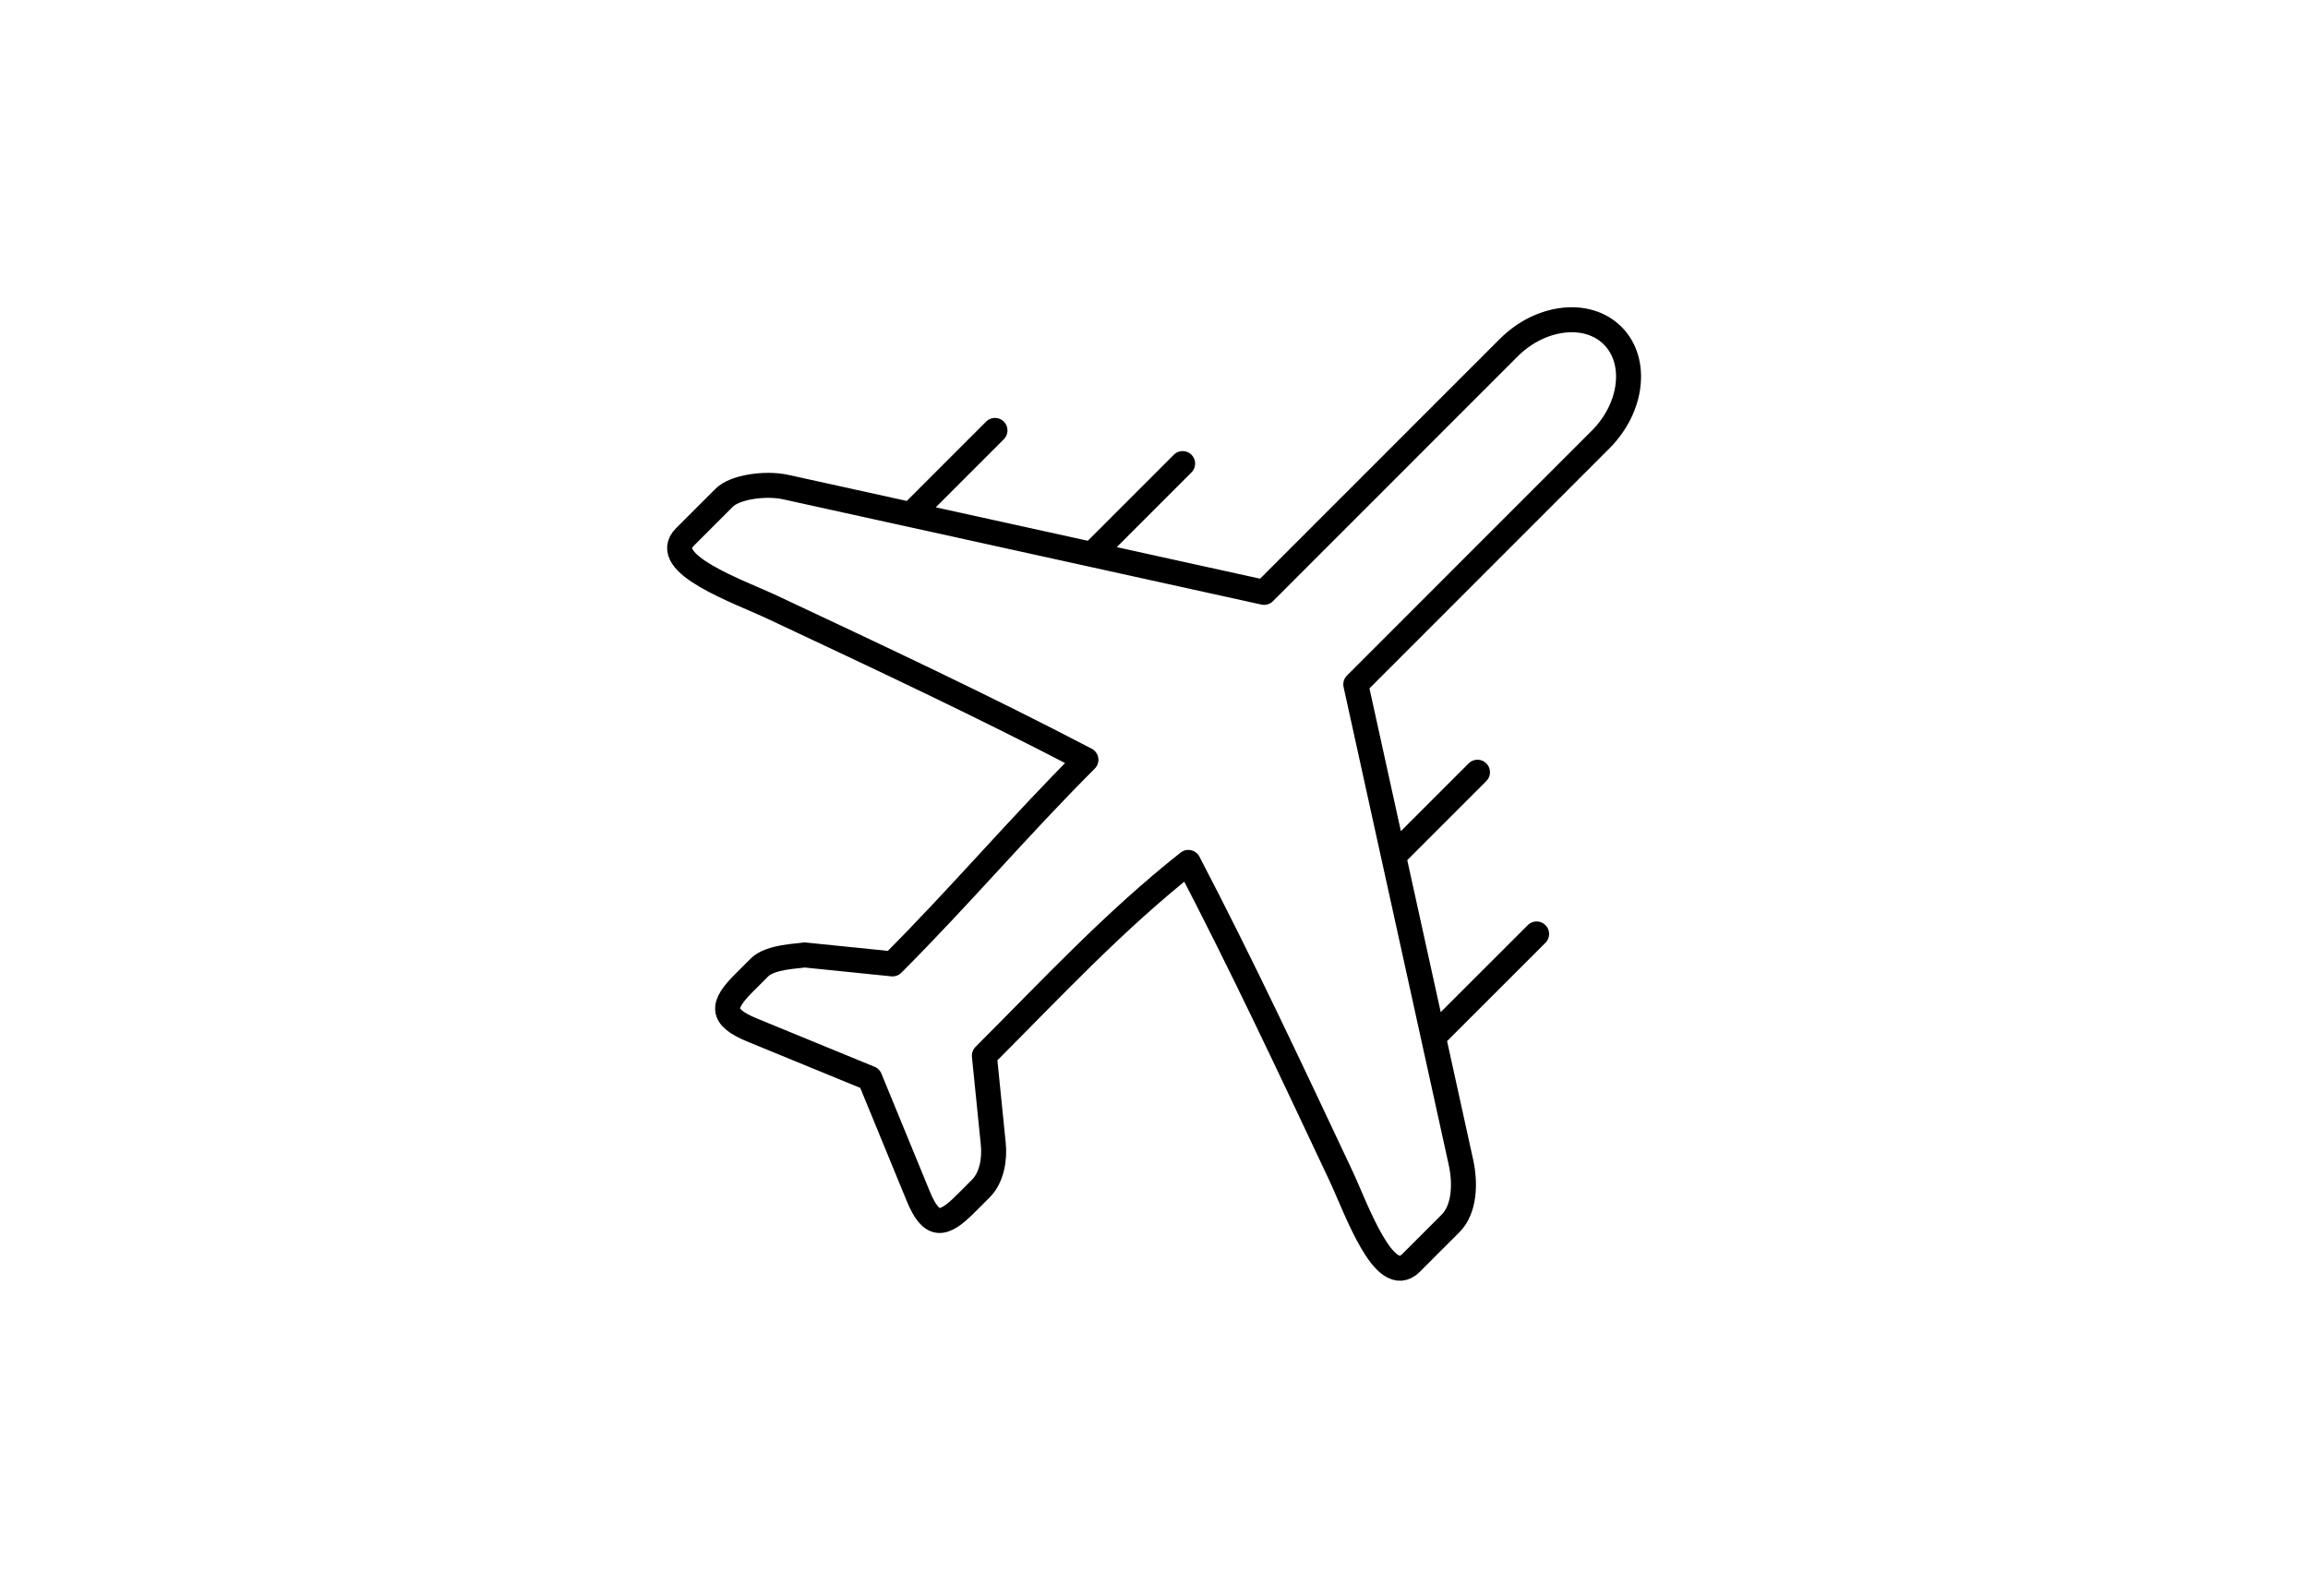 <?xml version="1.0" encoding="utf-8"?>
<!-- Generator: Adobe Illustrator 15.1.0, SVG Export Plug-In  -->
<!DOCTYPE svg PUBLIC "-//W3C//DTD SVG 1.1//EN" "http://www.w3.org/Graphics/SVG/1.1/DTD/svg11.dtd">
<svg version="1.1"
	 xmlns="http://www.w3.org/2000/svg" xmlns:xlink="http://www.w3.org/1999/xlink" xmlns:a="http://ns.adobe.com/AdobeSVGViewerExtensions/3.0/"
	 x="0px" y="0px" width="133px" height="92px" viewBox="0 0 133 92" enable-background="new 0 0 133 92" xml:space="preserve">
<defs>
</defs>
<g display="none">
	<defs>
		<rect id="SVGID_193_" x="30.005" y="9.263" width="73" height="73"/>
	</defs>
	<clipPath id="SVGID_194_" display="inline">
		<use xlink:href="#SVGID_193_"  display="none" overflow="visible"/>
	</clipPath>
	
		<circle clip-path="url(#SVGID_194_)" fill="none" stroke="#000000" stroke-width="0.7" stroke-miterlimit="10" cx="66.505" cy="45.762" r="35.492"/>
</g>
<g display="none">
	<defs>
		<rect id="SVGID_192_" x="30.005" y="9.263" width="73" height="73"/>
	</defs>
	<clipPath id="SVGID_195_" display="inline">
		<use xlink:href="#SVGID_192_"  display="none" overflow="visible"/>
	</clipPath>
	<path clip-path="url(#SVGID_195_)" d="M68.343,31.743l-0.156-0.006c-7.794,0-14.132,6.105-14.132,13.62
		c0,7.509,6.343,13.612,14.132,13.612l0.297-0.008l0.214,0.008c1.841,0,3.636-0.32,5.347-0.955v2.857
		c-1.819,0.659-3.745,1.008-5.723,1.037c-8.312-0.16-15.363-5.496-17.157-12.987l-0.075-0.3c-0.126-0.579-0.211-1.122-0.261-1.656
		c-0.057-0.531-0.088-1.069-0.088-1.613c0-0.464,0.034-0.923,0.07-1.373c0.024-0.231,0.046-0.455,0.077-0.681
		c0.082-0.623,0.208-1.264,0.375-1.903c1.938-7.271,8.953-12.453,17.041-12.605c1.981,0.031,3.911,0.382,5.739,1.041v2.857
		c-1.71-0.635-3.507-0.956-5.348-0.956l-0.195,0.004h-0.155V31.743z M68.236,33.229h0.009l0.452-0.003
		c2.007,0,3.96,0.421,5.789,1.255l1.055,0.482v-6.15l-0.471-0.189c-2.14-0.839-4.408-1.279-6.769-1.316
		c-8.771,0.163-16.372,5.8-18.484,13.715c-0.036,0.14-0.047,0.275-0.082,0.416h-2.631v1.491h2.344
		c-0.009,0.059-0.027,0.117-0.034,0.178c-0.036,0.244-0.061,0.492-0.082,0.745c-0.042,0.5-0.079,0.995-0.079,1.501
		c0,0.599,0.036,1.185,0.091,1.765c0.009,0.07,0.033,0.148,0.037,0.22h-3.426v1.489h3.672c0.035,0.15,0.04,0.284,0.076,0.439
		l0.144,0.574h0.018c2.165,7.857,9.655,13.399,18.439,13.562h0.016h0.012c2.335-0.043,4.604-0.485,6.737-1.321l0.471-0.184V55.75
		l-1.055,0.477c-1.835,0.833-3.782,1.255-5.789,1.255h-0.511c-5.714,0-10.549-3.654-12.107-8.654h16.59v-1.489H55.73
		c-0.112-0.65-0.185-1.31-0.185-1.985c0-0.83,0.09-1.642,0.253-2.424h18.021v-1.491H56.231C57.937,36.67,62.65,33.229,68.236,33.229
		"/>
</g>
<g>
	<defs>
		<rect id="SVGID_191_" x="38.005" y="17.271" width="57" height="56.984"/>
	</defs>
	<clipPath id="SVGID_196_">
		<use xlink:href="#SVGID_191_"  overflow="visible"/>
	</clipPath>
	
		<path clip-path="url(#SVGID_196_)" fill="none" stroke="#000000" stroke-width="1.44" stroke-linecap="round" stroke-linejoin="round" stroke-miterlimit="22.926" d="
		M52.485,29.658c2.168,0.478,8.262,1.82,10.43,2.296l0.943-0.942l4.292-4.294 M62.916,31.954c2.001,0.44,7.926,1.745,9.928,2.186
		l3.524-3.526l3.525-3.525l3.523-3.526l3.526-3.526c0.46-0.459,0.971-0.823,1.506-1.088c0.533-0.264,1.087-0.429,1.63-0.492
		c0.544-0.063,1.074-0.025,1.559,0.123c0.488,0.147,0.93,0.402,1.291,0.764c0.367,0.363,0.619,0.807,0.766,1.291
		c0.147,0.485,0.186,1.016,0.123,1.559c-0.062,0.544-0.229,1.098-0.493,1.631c-0.265,0.533-0.63,1.045-1.087,1.506l-3.528,3.528
		l-3.528,3.528l-3.527,3.529l-3.526,3.527c0.435,1.993,0.876,3.983,1.315,5.976l0.863,3.925 M85.141,44.506l-3.896,3.896
		l-0.938,0.942c0.477,2.169,0.954,4.338,1.432,6.506l0.863,3.923 M88.548,53.827l-5.034,5.032l-0.913,0.913
		c0.527,2.402,1.059,4.805,1.585,7.206c0.259,1.171,0.241,2.694-0.605,3.54l-1.136,1.135l-1.137,1.137
		c-1.532,1.533-3.138-3.114-4.059-5.074c-2.869-6.092-5.652-12.037-8.77-18.013c-4.303,3.401-7.877,7.263-11.754,11.14
		c0.172,1.693,0.343,3.384,0.512,5.074c0.095,0.893-0.087,1.957-0.72,2.588l-0.894,0.893c-1.275,1.273-1.951,1.391-2.714-0.473
		c-0.93-2.258-1.854-4.518-2.784-6.777c-2.258-0.929-4.521-1.857-6.779-2.783c-1.861-0.766-1.747-1.439-0.473-2.715l0.894-0.893
		c0.633-0.635,2.234-0.645,2.587-0.721c1.693,0.172,3.384,0.344,5.077,0.517c3.919-3.923,7.224-7.844,11.146-11.764
		c-5.981-3.124-11.935-5.908-18.033-8.775c-1.957-0.924-6.61-2.53-5.077-4.063l1.136-1.137l1.137-1.135
		c0.612-0.612,2.369-0.863,3.537-0.607c2.405,0.529,4.808,1.058,7.209,1.587l0.914-0.915l3.936-3.937"/>
</g>
<rect x="49.17" y="67.288" display="none" width="6.446" height="5.344"/>
<rect x="26.05" y="67.288" display="none" width="17.832" height="5.344"/>
<rect x="13.505" y="67.288" display="none" width="7.263" height="5.344"/>
<rect x="49.17" y="3.182" display="none" width="6.446" height="5.338"/>
<rect x="26.05" y="3.182" display="none" width="17.832" height="5.338"/>
<rect x="13.505" y="3.182" display="none" width="7.263" height="5.338"/>
<rect x="49.17" y="13.866" display="none" width="6.446" height="5.342"/>
<rect x="26.05" y="13.866" display="none" width="17.832" height="5.342"/>
<rect x="13.505" y="13.866" display="none" width="7.263" height="5.343"/>
<rect x="49.17" y="24.548" display="none" width="6.446" height="5.344"/>
<rect x="26.05" y="24.548" display="none" width="17.832" height="5.344"/>
<rect x="13.505" y="24.548" display="none" width="7.263" height="5.344"/>
<rect x="49.17" y="35.231" display="none" width="6.446" height="5.342"/>
<rect x="26.05" y="35.231" display="none" width="17.832" height="5.342"/>
<rect x="13.505" y="35.231" display="none" width="7.263" height="5.342"/>
<rect x="49.17" y="45.92" display="none" width="6.446" height="5.346"/>
<rect x="26.05" y="45.92" display="none" width="17.832" height="5.346"/>
<rect x="13.505" y="45.92" display="none" width="7.263" height="5.346"/>
<rect x="49.17" y="56.604" display="none" width="6.446" height="5.344"/>
<rect x="26.05" y="56.604" display="none" width="17.832" height="5.344"/>
<rect x="13.505" y="56.604" display="none" width="7.263" height="5.344"/>
<rect x="22.005" y="0.014" display="none" width="2.808" height="76.347"/>
<rect x="45.116" display="none" width="2.812" height="76.36"/>
<rect x="113.046" y="67.288" display="none" width="6.459" height="5.344"/>
<rect x="79.811" y="67.288" display="none" width="27.951" height="5.344"/>
<rect x="67.27" y="67.288" display="none" width="7.255" height="5.344"/>
<rect x="113.046" y="3.182" display="none" width="6.459" height="5.338"/>
<rect x="79.811" y="3.182" display="none" width="27.951" height="5.338"/>
<rect x="67.27" y="3.182" display="none" width="7.255" height="5.338"/>
<rect x="113.046" y="13.866" display="none" width="6.459" height="5.343"/>
<rect x="79.811" y="13.866" display="none" width="27.951" height="5.342"/>
<rect x="67.27" y="13.866" display="none" width="7.255" height="5.342"/>
<rect x="113.046" y="24.548" display="none" width="6.459" height="5.344"/>
<rect x="79.811" y="24.548" display="none" width="27.951" height="5.344"/>
<rect x="67.27" y="24.548" display="none" width="7.255" height="5.344"/>
<rect x="113.046" y="35.231" display="none" width="6.459" height="5.342"/>
<rect x="79.811" y="35.231" display="none" width="27.951" height="5.342"/>
<rect x="67.27" y="35.231" display="none" width="7.255" height="5.342"/>
<rect x="113.046" y="45.92" display="none" width="6.459" height="5.346"/>
<rect x="79.811" y="45.92" display="none" width="27.951" height="5.346"/>
<rect x="67.27" y="45.92" display="none" width="7.255" height="5.346"/>
<rect x="113.046" y="56.604" display="none" width="6.459" height="5.344"/>
<rect x="79.811" y="56.604" display="none" width="27.951" height="5.344"/>
<rect x="67.27" y="56.604" display="none" width="7.255" height="5.344"/>
<rect x="75.765" y="0.014" display="none" width="2.806" height="76.347"/>
<rect x="109.002" display="none" width="2.807" height="76.36"/>
<line display="none" fill="none" stroke="#231F20" stroke-width="4" stroke-linejoin="round" stroke-miterlimit="10" x1="110.469" y1="86.671" x2="76.158" y2="86.671"/>
<g display="none">
	<defs>
		<rect id="SVGID_190_" x="13.505" width="106" height="91.525"/>
	</defs>
	<clipPath id="SVGID_197_" display="inline">
		<use xlink:href="#SVGID_190_"  display="none" overflow="visible"/>
	</clipPath>
	
		<polyline clip-path="url(#SVGID_197_)" fill="none" stroke="#231F20" stroke-width="4" stroke-linejoin="round" stroke-miterlimit="10" points="
		106.104,82.301 110.469,86.671 106.104,91.047 	"/>
</g>
<g display="none">
	<defs>
		<rect id="SVGID_189_" x="13.505" width="106" height="91.525"/>
	</defs>
	<clipPath id="SVGID_198_" display="inline">
		<use xlink:href="#SVGID_189_"  display="none" overflow="visible"/>
	</clipPath>
	
		<polyline clip-path="url(#SVGID_198_)" fill="none" stroke="#231F20" stroke-width="4" stroke-linejoin="round" stroke-miterlimit="10" points="
		80.528,82.301 76.158,86.671 80.528,91.047 	"/>
</g>
<line display="none" fill="none" stroke="#231F20" stroke-width="4" stroke-linejoin="round" stroke-miterlimit="10" x1="48.024" y1="86.671" x2="22.733" y2="86.671"/>
<g display="none">
	<defs>
		<rect id="SVGID_188_" x="13.505" width="106" height="91.525"/>
	</defs>
	<clipPath id="SVGID_199_" display="inline">
		<use xlink:href="#SVGID_188_"  display="none" overflow="visible"/>
	</clipPath>
	
		<polyline clip-path="url(#SVGID_199_)" fill="none" stroke="#231F20" stroke-width="4" stroke-linejoin="round" stroke-miterlimit="10" points="
		43.66,82.301 48.024,86.671 43.66,91.047 	"/>
</g>
<g display="none">
	<defs>
		<rect id="SVGID_187_" x="13.505" width="106" height="91.525"/>
	</defs>
	<clipPath id="SVGID_200_" display="inline">
		<use xlink:href="#SVGID_187_"  display="none" overflow="visible"/>
	</clipPath>
	
		<polyline clip-path="url(#SVGID_200_)" fill="none" stroke="#231F20" stroke-width="4" stroke-linejoin="round" stroke-miterlimit="10" points="
		27.109,82.301 22.733,86.671 27.109,91.047 	"/>
</g>
<g display="none">
	<defs>
		<rect id="SVGID_186_" x="44.505" y="16.083" width="44" height="59.36"/>
	</defs>
	<clipPath id="SVGID_201_" display="inline">
		<use xlink:href="#SVGID_186_"  display="none" overflow="visible"/>
	</clipPath>
	
		<polygon clip-path="url(#SVGID_201_)" fill="none" stroke="#000000" stroke-width="1.44" stroke-linecap="round" stroke-linejoin="round" stroke-miterlimit="22.926" points="
		54.428,22.375 66.504,22.375 78.581,22.375 87.347,30.52 76.929,53.412 66.504,53.412 56.079,53.412 45.665,30.52 	"/>
</g>
<g display="none">
	<defs>
		<rect id="SVGID_185_" x="44.505" y="16.083" width="44" height="59.36"/>
	</defs>
	<clipPath id="SVGID_202_" display="inline">
		<use xlink:href="#SVGID_185_"  display="none" overflow="visible"/>
	</clipPath>
	
		<path clip-path="url(#SVGID_202_)" fill="none" stroke="#000000" stroke-width="1.44" stroke-linecap="round" stroke-linejoin="round" stroke-miterlimit="22.926" d="
		M74.377,66.937c0,2.03-0.881,3.866-2.305,5.195c-1.426,1.33-3.392,2.154-5.568,2.154c-2.175,0-4.139-0.824-5.566-2.154
		c-1.423-1.328-2.305-3.165-2.305-5.195c0-2.027,0.717-4.037,2.305-5.193c4.277-3.113,5.611-2.807,5.566-5.242v-3.089"/>
</g>
<g display="none">
	<defs>
		<rect id="SVGID_184_" x="44.505" y="16.083" width="44" height="59.36"/>
	</defs>
	<clipPath id="SVGID_203_" display="inline">
		<use xlink:href="#SVGID_184_"  display="none" overflow="visible"/>
	</clipPath>
	
		<line clip-path="url(#SVGID_203_)" fill="none" stroke="#000000" stroke-width="1.44" stroke-linecap="round" stroke-linejoin="round" stroke-miterlimit="22.926" x1="60.099" y1="22.375" x2="60.099" y2="17.241"/>
</g>
<g display="none">
	<defs>
		<rect id="SVGID_183_" x="44.505" y="16.083" width="44" height="59.36"/>
	</defs>
	<clipPath id="SVGID_204_" display="inline">
		<use xlink:href="#SVGID_183_"  display="none" overflow="visible"/>
	</clipPath>
	
		<line clip-path="url(#SVGID_204_)" fill="none" stroke="#000000" stroke-width="1.44" stroke-linecap="round" stroke-linejoin="round" stroke-miterlimit="22.926" x1="72.908" y1="22.375" x2="72.908" y2="17.241"/>
</g>
<g display="none">
	<defs>
		<rect id="SVGID_182_" x="44.505" y="16.083" width="44" height="59.36"/>
	</defs>
	<clipPath id="SVGID_205_" display="inline">
		<use xlink:href="#SVGID_182_"  display="none" overflow="visible"/>
	</clipPath>
	
		<line clip-path="url(#SVGID_205_)" fill="none" stroke="#000000" stroke-width="1.44" stroke-linecap="round" stroke-linejoin="round" stroke-miterlimit="22.926" x1="63.68" y1="22.376" x2="49.101" y2="35.984"/>
</g>
<g display="none">
	<defs>
		<rect id="SVGID_181_" x="44.505" y="16.083" width="44" height="59.36"/>
	</defs>
	<clipPath id="SVGID_206_" display="inline">
		<use xlink:href="#SVGID_181_"  display="none" overflow="visible"/>
	</clipPath>
	
		<line clip-path="url(#SVGID_206_)" fill="none" stroke="#000000" stroke-width="1.44" stroke-linecap="round" stroke-linejoin="round" stroke-miterlimit="22.926" x1="72.701" y1="22.389" x2="52.071" y2="41.642"/>
</g>
<g display="none">
	<defs>
		<rect id="SVGID_180_" x="44.505" y="16.083" width="44" height="59.36"/>
	</defs>
	<clipPath id="SVGID_207_" display="inline">
		<use xlink:href="#SVGID_180_"  display="none" overflow="visible"/>
	</clipPath>
	
		<line clip-path="url(#SVGID_207_)" fill="none" stroke="#000000" stroke-width="1.44" stroke-linecap="round" stroke-linejoin="round" stroke-miterlimit="22.926" x1="80.201" y1="23.822" x2="54.653" y2="47.665"/>
</g>
<g display="none">
	<defs>
		<rect id="SVGID_179_" x="44.505" y="16.083" width="44" height="59.36"/>
	</defs>
	<clipPath id="SVGID_208_" display="inline">
		<use xlink:href="#SVGID_179_"  display="none" overflow="visible"/>
	</clipPath>
	
		<line clip-path="url(#SVGID_208_)" fill="none" stroke="#000000" stroke-width="1.44" stroke-linecap="round" stroke-linejoin="round" stroke-miterlimit="22.926" x1="84.552" y1="28.188" x2="57.624" y2="53.323"/>
</g>
<g display="none">
	<defs>
		<rect id="SVGID_178_" x="44.505" y="16.083" width="44" height="59.36"/>
	</defs>
	<clipPath id="SVGID_209_" display="inline">
		<use xlink:href="#SVGID_178_"  display="none" overflow="visible"/>
	</clipPath>
	
		<line clip-path="url(#SVGID_209_)" fill="none" stroke="#000000" stroke-width="1.44" stroke-linecap="round" stroke-linejoin="round" stroke-miterlimit="22.926" x1="84.521" y1="36.726" x2="67.039" y2="52.965"/>
</g>
<g display="none">
	<defs>
		<rect id="SVGID_177_" x="37.005" y="16.701" width="59" height="58.123"/>
	</defs>
	<clipPath id="SVGID_210_" display="inline">
		<use xlink:href="#SVGID_177_"  display="none" overflow="visible"/>
	</clipPath>
	<path clip-path="url(#SVGID_210_)" d="M70.164,68.093c3.451-0.514,6.936-1.715,9.284-4.063c2.916-2.914,5.187-7.854,5.187-12.275
		V36.713c0-4.418-2.271-8.9-5.187-11.815c-2.912-2.911-7.396-5.186-11.815-5.186h-2.207c-4.42,0-8.898,2.274-11.813,5.186
		c-2.914,2.915-5.183,7.397-5.183,11.815v15.041c0,1.086-0.425,1.505-1.508,1.505c-0.849,0-1.077-1.25-1.555-1.216
		c0-5.685,0.045-9.713,0.045-15.33c0-5.504,2.253-10.509,5.878-14.135c3.629-3.625,8.63-5.877,14.136-5.877h2.207
		c5.506,0,10.51,2.252,14.136,5.877c3.622,3.626,5.878,8.631,5.878,14.135v0.97L87.538,53.82c-0.484,4.686-2.603,8.9-5.77,12.068
		c-2.965,2.966-6.856,5.011-11.187,5.657c-0.1,0.348-0.24,0.675-0.418,0.979V68.093z"/>
</g>
<g display="none">
	<defs>
		<rect id="SVGID_176_" x="37.005" y="16.701" width="59" height="58.123"/>
	</defs>
	<clipPath id="SVGID_211_" display="inline">
		<use xlink:href="#SVGID_176_"  display="none" overflow="visible"/>
	</clipPath>
	<path clip-path="url(#SVGID_211_)" d="M59.83,37.392c1.563,0,2.832,1.268,2.832,2.83c0,1.564-1.269,2.832-2.832,2.832
		c-1.565,0-2.835-1.268-2.835-2.832C56.995,38.659,58.265,37.392,59.83,37.392 M73.232,37.392c1.565,0,2.829,1.268,2.829,2.83
		c0,1.564-1.268,2.832-2.829,2.832c-1.563,0-2.83-1.268-2.83-2.832C70.402,38.659,71.666,37.392,73.232,37.392"/>
</g>
<g display="none">
	<defs>
		<rect id="SVGID_175_" x="37.005" y="16.701" width="59" height="58.123"/>
	</defs>
	<clipPath id="SVGID_212_" display="inline">
		<use xlink:href="#SVGID_175_"  display="none" overflow="visible"/>
	</clipPath>
	
		<path clip-path="url(#SVGID_212_)" fill="none" stroke="#000000" stroke-width="1.92" stroke-linecap="round" stroke-linejoin="round" stroke-miterlimit="22.926" d="
		M46.647,52.034c-4.45-0.34-7.959-4.303-7.959-9.143c0-4.837,3.509-8.802,7.959-9.143 M86.357,52.034
		c4.454-0.34,7.964-4.303,7.964-9.143c0-4.837-3.51-8.802-7.964-9.143 M59.096,50.753c0.764,2.707,3.788,4.725,7.406,4.725
		c3.62,0,6.648-2.018,7.41-4.725"/>
</g>
<g display="none">
	<defs>
		<rect id="SVGID_174_" x="37.005" y="16.701" width="59" height="58.123"/>
	</defs>
	<clipPath id="SVGID_213_" display="inline">
		<use xlink:href="#SVGID_174_"  display="none" overflow="visible"/>
	</clipPath>
	
		<circle clip-path="url(#SVGID_213_)" fill="none" stroke="#000000" stroke-width="1.92" stroke-miterlimit="22.926" cx="66.502" cy="69.255" r="3.887"/>
</g>
<g display="none">
	<defs>
		<rect id="SVGID_173_" x="37.005" y="16.701" width="59" height="58.123"/>
	</defs>
	<clipPath id="SVGID_214_" display="inline">
		<use xlink:href="#SVGID_173_"  display="none" overflow="visible"/>
	</clipPath>
	
		<path clip-path="url(#SVGID_214_)" fill="none" stroke="#000000" stroke-width="1.92" stroke-linecap="round" stroke-linejoin="round" stroke-miterlimit="22.926" d="
		M46.87,34.217c5.699-1.162,10.492-4.819,13.18-9.782c3.534,3.648,8.478,5.918,13.96,5.918c3.473,0,6.736-0.912,9.554-2.511"/>
</g>
<g display="none">
	<defs>
		<rect id="SVGID_172_" y="24.077" width="133.01" height="43.372"/>
	</defs>
	<clipPath id="SVGID_215_" display="inline">
		<use xlink:href="#SVGID_172_"  display="none" overflow="visible"/>
	</clipPath>
	<path clip-path="url(#SVGID_215_)" fill="#FFFFFF" d="M123.378,61.853H76.287c-0.325,0-0.588-0.264-0.588-0.588v-4.01h48.267v4.01
		C123.966,61.589,123.703,61.853,123.378,61.853"/>
</g>
<g display="none">
	<defs>
		<rect id="SVGID_171_" y="24.077" width="133.01" height="43.372"/>
	</defs>
	<clipPath id="SVGID_216_" display="inline">
		<use xlink:href="#SVGID_171_"  display="none" overflow="visible"/>
	</clipPath>
	<path clip-path="url(#SVGID_216_)" fill="none" stroke="#3C3B44" stroke-width="2" stroke-miterlimit="10" d="M123.378,61.853
		H76.287c-0.325,0-0.588-0.264-0.588-0.588v-4.01h48.267v4.01C123.966,61.589,123.703,61.853,123.378,61.853z"/>
</g>
<g display="none">
	<defs>
		<rect id="SVGID_170_" y="24.077" width="133.01" height="43.372"/>
	</defs>
	<clipPath id="SVGID_217_" display="inline">
		<use xlink:href="#SVGID_170_"  display="none" overflow="visible"/>
	</clipPath>
	<path clip-path="url(#SVGID_217_)" fill="#FFFFFF" d="M119.369,61.853c0,2.539-2.059,4.598-4.598,4.598s-4.598-2.059-4.598-4.598
		s2.059-4.598,4.598-4.598S119.369,59.313,119.369,61.853"/>
</g>
<g display="none">
	<defs>
		<rect id="SVGID_169_" y="24.077" width="133.01" height="43.372"/>
	</defs>
	<clipPath id="SVGID_218_" display="inline">
		<use xlink:href="#SVGID_169_"  display="none" overflow="visible"/>
	</clipPath>
	
		<circle clip-path="url(#SVGID_218_)" fill="none" stroke="#3C3B44" stroke-width="2" stroke-miterlimit="10" cx="114.771" cy="61.854" r="4.597"/>
</g>
<g display="none">
	<defs>
		<rect id="SVGID_168_" y="24.077" width="133.01" height="43.372"/>
	</defs>
	<clipPath id="SVGID_219_" display="inline">
		<use xlink:href="#SVGID_168_"  display="none" overflow="visible"/>
	</clipPath>
	<path clip-path="url(#SVGID_219_)" fill="#FFFFFF" d="M89.488,61.853c0,2.539-2.057,4.598-4.596,4.598s-4.598-2.059-4.598-4.598
		s2.059-4.598,4.598-4.598S89.488,59.313,89.488,61.853"/>
</g>
<g display="none">
	<defs>
		<rect id="SVGID_167_" y="24.077" width="133.01" height="43.372"/>
	</defs>
	<clipPath id="SVGID_220_" display="inline">
		<use xlink:href="#SVGID_167_"  display="none" overflow="visible"/>
	</clipPath>
	
		<circle clip-path="url(#SVGID_220_)" fill="none" stroke="#3C3B44" stroke-width="2" stroke-miterlimit="10" cx="84.893" cy="61.854" r="4.597"/>
</g>
<g display="none">
	<defs>
		<rect id="SVGID_166_" y="24.077" width="133.01" height="43.372"/>
	</defs>
	<clipPath id="SVGID_221_" display="inline">
		<use xlink:href="#SVGID_166_"  display="none" overflow="visible"/>
	</clipPath>
	<line clip-path="url(#SVGID_221_)" fill="none" x1="126.266" y1="66.45" x2="6.746" y2="66.45"/>
</g>
<g display="none">
	<defs>
		<rect id="SVGID_165_" y="24.077" width="133.01" height="43.372"/>
	</defs>
	<clipPath id="SVGID_222_" display="inline">
		<use xlink:href="#SVGID_165_"  display="none" overflow="visible"/>
	</clipPath>
	
		<line clip-path="url(#SVGID_222_)" fill="none" stroke="#3C3B46" stroke-width="2" stroke-miterlimit="10" x1="126.266" y1="66.45" x2="6.746" y2="66.45"/>
</g>
<g display="none">
	<defs>
		<rect id="SVGID_164_" y="24.077" width="133.01" height="43.372"/>
	</defs>
	<clipPath id="SVGID_223_" display="inline">
		<use xlink:href="#SVGID_164_"  display="none" overflow="visible"/>
	</clipPath>
	<path clip-path="url(#SVGID_223_)" fill="#FFFFFF" d="M127.975,57.255H71.689c-0.324,0-0.588-0.264-0.588-0.588V50.36h57.461v6.307
		C128.563,56.993,128.3,57.255,127.975,57.255"/>
</g>
<g display="none">
	<defs>
		<rect id="SVGID_163_" y="24.077" width="133.01" height="43.372"/>
	</defs>
	<clipPath id="SVGID_224_" display="inline">
		<use xlink:href="#SVGID_163_"  display="none" overflow="visible"/>
	</clipPath>
	<path clip-path="url(#SVGID_224_)" fill="#FFFFFF" d="M128.563,34.272H71.104v-4.01c0-0.324,0.263-0.588,0.586-0.588h56.285
		c0.325,0,0.588,0.264,0.588,0.588V34.272z"/>
</g>
<g display="none">
	<defs>
		<rect id="SVGID_162_" y="24.077" width="133.01" height="43.372"/>
	</defs>
	<clipPath id="SVGID_225_" display="inline">
		<use xlink:href="#SVGID_162_"  display="none" overflow="visible"/>
	</clipPath>
	<rect x="71.102" y="44.615" clip-path="url(#SVGID_225_)" fill="#FFFFFF" width="57.461" height="5.746"/>
</g>
<g display="none">
	<defs>
		<rect id="SVGID_161_" y="24.077" width="133.01" height="43.372"/>
	</defs>
	<clipPath id="SVGID_226_" display="inline">
		<use xlink:href="#SVGID_161_"  display="none" overflow="visible"/>
	</clipPath>
	<rect x="4.447" y="44.615" clip-path="url(#SVGID_226_)" fill="#FFFFFF" width="57.461" height="5.746"/>
</g>
<g display="none">
	<defs>
		<rect id="SVGID_160_" y="24.077" width="133.01" height="43.372"/>
	</defs>
	<clipPath id="SVGID_227_" display="inline">
		<use xlink:href="#SVGID_160_"  display="none" overflow="visible"/>
	</clipPath>
	<rect x="71.102" y="34.27" clip-path="url(#SVGID_227_)" fill="#FFFFFF" width="57.461" height="10.344"/>
</g>
<g display="none">
	<defs>
		<rect id="SVGID_159_" y="24.077" width="133.01" height="43.372"/>
	</defs>
	<clipPath id="SVGID_228_" display="inline">
		<use xlink:href="#SVGID_159_"  display="none" overflow="visible"/>
	</clipPath>
	<path clip-path="url(#SVGID_228_)" fill="#FFFFFF" d="M127.975,57.255H71.689c-0.324,0-0.588-0.264-0.588-0.588V30.262
		c0-0.324,0.264-0.588,0.588-0.588h56.285c0.324,0,0.588,0.264,0.588,0.588v26.405C128.563,56.993,128.3,57.255,127.975,57.255"/>
</g>
<g display="none">
	<defs>
		<rect id="SVGID_158_" y="24.077" width="133.01" height="43.372"/>
	</defs>
	<clipPath id="SVGID_229_" display="inline">
		<use xlink:href="#SVGID_158_"  display="none" overflow="visible"/>
	</clipPath>
	<path clip-path="url(#SVGID_229_)" fill="none" stroke="#3C3B44" stroke-width="2" stroke-miterlimit="10" d="M127.975,57.255
		H71.689c-0.324,0-0.588-0.264-0.588-0.588V30.262c0-0.324,0.264-0.588,0.588-0.588h56.285c0.324,0,0.588,0.264,0.588,0.588v26.405
		C128.563,56.993,128.3,57.255,127.975,57.255z"/>
</g>
<g display="none">
	<defs>
		<rect id="SVGID_157_" y="24.077" width="133.01" height="43.372"/>
	</defs>
	<clipPath id="SVGID_230_" display="inline">
		<use xlink:href="#SVGID_157_"  display="none" overflow="visible"/>
	</clipPath>
	<line clip-path="url(#SVGID_230_)" fill="none" x1="71.104" y1="34.272" x2="128.563" y2="34.272"/>
</g>
<g display="none">
	<defs>
		<rect id="SVGID_156_" y="24.077" width="133.01" height="43.372"/>
	</defs>
	<clipPath id="SVGID_231_" display="inline">
		<use xlink:href="#SVGID_156_"  display="none" overflow="visible"/>
	</clipPath>
	
		<line clip-path="url(#SVGID_231_)" fill="none" stroke="#3C3B46" stroke-width="2" stroke-miterlimit="10" x1="71.104" y1="34.272" x2="128.563" y2="34.272"/>
</g>
<g display="none">
	<defs>
		<rect id="SVGID_155_" y="24.077" width="133.01" height="43.372"/>
	</defs>
	<clipPath id="SVGID_232_" display="inline">
		<use xlink:href="#SVGID_155_"  display="none" overflow="visible"/>
	</clipPath>
	<line clip-path="url(#SVGID_232_)" fill="none" x1="71.104" y1="44.615" x2="128.563" y2="44.615"/>
</g>
<g display="none">
	<defs>
		<rect id="SVGID_154_" y="24.077" width="133.01" height="43.372"/>
	</defs>
	<clipPath id="SVGID_233_" display="inline">
		<use xlink:href="#SVGID_154_"  display="none" overflow="visible"/>
	</clipPath>
	
		<line clip-path="url(#SVGID_233_)" fill="none" stroke="#3C3B46" stroke-width="2" stroke-miterlimit="10" x1="71.104" y1="44.615" x2="128.563" y2="44.615"/>
</g>
<g display="none">
	<defs>
		<rect id="SVGID_153_" y="24.077" width="133.01" height="43.372"/>
	</defs>
	<clipPath id="SVGID_234_" display="inline">
		<use xlink:href="#SVGID_153_"  display="none" overflow="visible"/>
	</clipPath>
	<rect x="107.876" y="34.272" clip-path="url(#SVGID_234_)" fill="#FFFFFF" width="13.791" height="22.983"/>
</g>
<g display="none">
	<defs>
		<rect id="SVGID_152_" y="24.077" width="133.01" height="43.372"/>
	</defs>
	<clipPath id="SVGID_235_" display="inline">
		<use xlink:href="#SVGID_152_"  display="none" overflow="visible"/>
	</clipPath>
	
		<rect x="107.876" y="34.272" clip-path="url(#SVGID_235_)" fill="none" stroke="#3C3B44" stroke-width="2" stroke-miterlimit="10" width="13.791" height="22.983"/>
</g>
<g display="none">
	<defs>
		<rect id="SVGID_151_" y="24.077" width="133.01" height="43.372"/>
	</defs>
	<clipPath id="SVGID_236_" display="inline">
		<use xlink:href="#SVGID_151_"  display="none" overflow="visible"/>
	</clipPath>
	<rect x="77.997" y="34.272" clip-path="url(#SVGID_236_)" fill="#FFFFFF" width="13.791" height="22.983"/>
</g>
<g display="none">
	<defs>
		<rect id="SVGID_150_" y="24.077" width="133.01" height="43.372"/>
	</defs>
	<clipPath id="SVGID_237_" display="inline">
		<use xlink:href="#SVGID_150_"  display="none" overflow="visible"/>
	</clipPath>
	
		<rect x="77.997" y="34.272" clip-path="url(#SVGID_237_)" fill="none" stroke="#3C3B44" stroke-width="2" stroke-miterlimit="10" width="13.791" height="22.983"/>
</g>
<g display="none">
	<defs>
		<rect id="SVGID_149_" y="24.077" width="133.01" height="43.372"/>
	</defs>
	<clipPath id="SVGID_238_" display="inline">
		<use xlink:href="#SVGID_149_"  display="none" overflow="visible"/>
	</clipPath>
	<rect x="61.908" y="49.21" clip-path="url(#SVGID_238_)" fill="#FFFFFF" width="9.193" height="4.598"/>
</g>
<g display="none">
	<defs>
		<rect id="SVGID_148_" y="24.077" width="133.01" height="43.372"/>
	</defs>
	<clipPath id="SVGID_239_" display="inline">
		<use xlink:href="#SVGID_148_"  display="none" overflow="visible"/>
	</clipPath>
	
		<rect x="61.908" y="49.21" clip-path="url(#SVGID_239_)" fill="none" stroke="#3C3B46" stroke-width="2" stroke-miterlimit="10" width="9.193" height="4.598"/>
</g>
<g display="none">
	<defs>
		<rect id="SVGID_147_" y="24.077" width="133.01" height="43.372"/>
	</defs>
	<clipPath id="SVGID_240_" display="inline">
		<use xlink:href="#SVGID_147_"  display="none" overflow="visible"/>
	</clipPath>
	<path clip-path="url(#SVGID_240_)" fill="#FFFFFF" d="M125.115,57.255h6.307c0.325,0,0.588-0.264,0.588-0.588V49.8
		c0-0.324-0.263-0.59-0.588-0.59h-6.307V57.255z"/>
</g>
<g display="none">
	<defs>
		<rect id="SVGID_146_" y="24.077" width="133.01" height="43.372"/>
	</defs>
	<clipPath id="SVGID_241_" display="inline">
		<use xlink:href="#SVGID_146_"  display="none" overflow="visible"/>
	</clipPath>
	<path clip-path="url(#SVGID_241_)" fill="none" stroke="#3C3B46" stroke-width="2" stroke-miterlimit="10" d="M125.115,57.255
		h6.307c0.325,0,0.588-0.264,0.588-0.588V49.8c0-0.324-0.263-0.59-0.588-0.59h-6.307V57.255z"/>
</g>
<g display="none">
	<defs>
		<rect id="SVGID_145_" y="24.077" width="133.01" height="43.372"/>
	</defs>
	<clipPath id="SVGID_242_" display="inline">
		<use xlink:href="#SVGID_145_"  display="none" overflow="visible"/>
	</clipPath>
	<line clip-path="url(#SVGID_242_)" fill="none" x1="114.771" y1="57.255" x2="114.771" y2="34.272"/>
</g>
<g display="none">
	<defs>
		<rect id="SVGID_144_" y="24.077" width="133.01" height="43.372"/>
	</defs>
	<clipPath id="SVGID_243_" display="inline">
		<use xlink:href="#SVGID_144_"  display="none" overflow="visible"/>
	</clipPath>
	
		<line clip-path="url(#SVGID_243_)" fill="none" stroke="#3C3B46" stroke-width="2" stroke-miterlimit="10" x1="114.771" y1="57.255" x2="114.771" y2="34.272"/>
</g>
<g display="none">
	<defs>
		<rect id="SVGID_143_" y="24.077" width="133.01" height="43.372"/>
	</defs>
	<clipPath id="SVGID_244_" display="inline">
		<use xlink:href="#SVGID_143_"  display="none" overflow="visible"/>
	</clipPath>
	<line clip-path="url(#SVGID_244_)" fill="none" x1="84.893" y1="57.255" x2="84.893" y2="34.272"/>
</g>
<g display="none">
	<defs>
		<rect id="SVGID_142_" y="24.077" width="133.01" height="43.372"/>
	</defs>
	<clipPath id="SVGID_245_" display="inline">
		<use xlink:href="#SVGID_142_"  display="none" overflow="visible"/>
	</clipPath>
	
		<line clip-path="url(#SVGID_245_)" fill="none" stroke="#3C3B46" stroke-width="2" stroke-miterlimit="10" x1="84.893" y1="57.255" x2="84.893" y2="34.272"/>
</g>
<g display="none">
	<defs>
		<rect id="SVGID_141_" y="24.077" width="133.01" height="43.372"/>
	</defs>
	<clipPath id="SVGID_246_" display="inline">
		<use xlink:href="#SVGID_141_"  display="none" overflow="visible"/>
	</clipPath>
	<path clip-path="url(#SVGID_246_)" fill="#FFFFFF" d="M105.578,29.674h-16.09v-4.01c0-0.324,0.264-0.588,0.59-0.588h14.912
		c0.324,0,0.588,0.264,0.588,0.588V29.674z"/>
</g>
<g display="none">
	<defs>
		<rect id="SVGID_140_" y="24.077" width="133.01" height="43.372"/>
	</defs>
	<clipPath id="SVGID_247_" display="inline">
		<use xlink:href="#SVGID_140_"  display="none" overflow="visible"/>
	</clipPath>
	<path clip-path="url(#SVGID_247_)" fill="none" stroke="#3C3B46" stroke-width="2" stroke-miterlimit="10" d="M105.578,29.674
		h-16.09v-4.01c0-0.324,0.264-0.588,0.59-0.588h14.912c0.324,0,0.588,0.264,0.588,0.588V29.674z"/>
</g>
<g display="none">
	<defs>
		<rect id="SVGID_139_" y="24.077" width="133.01" height="43.372"/>
	</defs>
	<clipPath id="SVGID_248_" display="inline">
		<use xlink:href="#SVGID_139_"  display="none" overflow="visible"/>
	</clipPath>
	<path clip-path="url(#SVGID_248_)" fill="#FFFFFF" d="M110.176,29.674h-4.598v-2.299c0-1.269,1.029-2.299,2.299-2.299
		s2.299,1.03,2.299,2.299V29.674z"/>
</g>
<g display="none">
	<defs>
		<rect id="SVGID_138_" y="24.077" width="133.01" height="43.372"/>
	</defs>
	<clipPath id="SVGID_249_" display="inline">
		<use xlink:href="#SVGID_138_"  display="none" overflow="visible"/>
	</clipPath>
	<path clip-path="url(#SVGID_249_)" fill="none" stroke="#3C3B46" stroke-width="2" stroke-miterlimit="10" d="M110.176,29.674
		h-4.598v-2.299c0-1.269,1.029-2.299,2.299-2.299s2.299,1.03,2.299,2.299V29.674z"/>
</g>
<g display="none">
	<defs>
		<rect id="SVGID_137_" y="24.077" width="133.01" height="43.372"/>
	</defs>
	<clipPath id="SVGID_250_" display="inline">
		<use xlink:href="#SVGID_137_"  display="none" overflow="visible"/>
	</clipPath>
	<path clip-path="url(#SVGID_250_)" fill="#FFFFFF" d="M56.723,61.853H9.632c-0.325,0-0.588-0.264-0.588-0.588v-4.01h48.267v4.01
		C57.311,61.589,57.048,61.853,56.723,61.853"/>
</g>
<g display="none">
	<defs>
		<rect id="SVGID_136_" y="24.077" width="133.01" height="43.372"/>
	</defs>
	<clipPath id="SVGID_251_" display="inline">
		<use xlink:href="#SVGID_136_"  display="none" overflow="visible"/>
	</clipPath>
	<path clip-path="url(#SVGID_251_)" fill="none" stroke="#3C3B44" stroke-width="2" stroke-miterlimit="10" d="M56.723,61.853H9.632
		c-0.325,0-0.588-0.264-0.588-0.588v-4.01h48.267v4.01C57.311,61.589,57.048,61.853,56.723,61.853z"/>
</g>
<g display="none">
	<defs>
		<rect id="SVGID_135_" y="24.077" width="133.01" height="43.372"/>
	</defs>
	<clipPath id="SVGID_252_" display="inline">
		<use xlink:href="#SVGID_135_"  display="none" overflow="visible"/>
	</clipPath>
	<path clip-path="url(#SVGID_252_)" fill="#FFFFFF" d="M52.714,61.853c0,2.539-2.058,4.598-4.597,4.598s-4.598-2.059-4.598-4.598
		s2.059-4.598,4.598-4.598S52.714,59.313,52.714,61.853"/>
</g>
<g display="none">
	<defs>
		<rect id="SVGID_134_" y="24.077" width="133.01" height="43.372"/>
	</defs>
	<clipPath id="SVGID_253_" display="inline">
		<use xlink:href="#SVGID_134_"  display="none" overflow="visible"/>
	</clipPath>
	
		<circle clip-path="url(#SVGID_253_)" fill="none" stroke="#3C3B44" stroke-width="2" stroke-miterlimit="10" cx="48.117" cy="61.854" r="4.597"/>
</g>
<g display="none">
	<defs>
		<rect id="SVGID_133_" y="24.077" width="133.01" height="43.372"/>
	</defs>
	<clipPath id="SVGID_254_" display="inline">
		<use xlink:href="#SVGID_133_"  display="none" overflow="visible"/>
	</clipPath>
	<path clip-path="url(#SVGID_254_)" fill="#FFFFFF" d="M22.835,61.853c0,2.539-2.06,4.598-4.597,4.598
		c-2.539,0-4.598-2.059-4.598-4.598s2.059-4.598,4.598-4.598C20.775,57.255,22.835,59.313,22.835,61.853"/>
</g>
<g display="none">
	<defs>
		<rect id="SVGID_132_" y="24.077" width="133.01" height="43.372"/>
	</defs>
	<clipPath id="SVGID_255_" display="inline">
		<use xlink:href="#SVGID_132_"  display="none" overflow="visible"/>
	</clipPath>
	
		<circle clip-path="url(#SVGID_255_)" fill="none" stroke="#3C3B44" stroke-width="2" stroke-miterlimit="10" cx="18.238" cy="61.854" r="4.597"/>
</g>
<g display="none">
	<defs>
		<rect id="SVGID_131_" y="24.077" width="133.01" height="43.372"/>
	</defs>
	<clipPath id="SVGID_256_" display="inline">
		<use xlink:href="#SVGID_131_"  display="none" overflow="visible"/>
	</clipPath>
	<path clip-path="url(#SVGID_256_)" fill="#FFFFFF" d="M61.32,57.255H5.036c-0.325,0-0.589-0.264-0.589-0.588V50.36h57.461v6.307
		C61.908,56.993,61.645,57.255,61.32,57.255"/>
</g>
<g display="none">
	<defs>
		<rect id="SVGID_130_" y="24.077" width="133.01" height="43.372"/>
	</defs>
	<clipPath id="SVGID_257_" display="inline">
		<use xlink:href="#SVGID_130_"  display="none" overflow="visible"/>
	</clipPath>
	<path clip-path="url(#SVGID_257_)" fill="#FFFFFF" d="M61.908,34.272H4.447v-4.01c0-0.324,0.263-0.588,0.588-0.588H61.32
		c0.324,0,0.588,0.264,0.588,0.588V34.272z"/>
</g>
<g display="none">
	<defs>
		<rect id="SVGID_129_" y="24.077" width="133.01" height="43.372"/>
	</defs>
	<clipPath id="SVGID_258_" display="inline">
		<use xlink:href="#SVGID_129_"  display="none" overflow="visible"/>
	</clipPath>
	<rect x="4.447" y="34.27" clip-path="url(#SVGID_258_)" fill="#FFFFFF" width="57.461" height="10.344"/>
</g>
<g display="none">
	<defs>
		<rect id="SVGID_128_" y="24.077" width="133.01" height="43.372"/>
	</defs>
	<clipPath id="SVGID_259_" display="inline">
		<use xlink:href="#SVGID_128_"  display="none" overflow="visible"/>
	</clipPath>
	<path clip-path="url(#SVGID_259_)" fill="#FFFFFF" d="M61.32,57.255H5.036c-0.325,0-0.589-0.264-0.589-0.588V30.262
		c0-0.324,0.264-0.588,0.589-0.588H61.32c0.324,0,0.588,0.264,0.588,0.588v26.405C61.908,56.993,61.645,57.255,61.32,57.255"/>
</g>
<g display="none">
	<defs>
		<rect id="SVGID_127_" y="24.077" width="133.01" height="43.372"/>
	</defs>
	<clipPath id="SVGID_260_" display="inline">
		<use xlink:href="#SVGID_127_"  display="none" overflow="visible"/>
	</clipPath>
	<path clip-path="url(#SVGID_260_)" fill="none" stroke="#3C3B44" stroke-width="2" stroke-miterlimit="10" d="M61.32,57.255H5.036
		c-0.325,0-0.589-0.264-0.589-0.588V30.262c0-0.324,0.264-0.588,0.589-0.588H61.32c0.324,0,0.588,0.264,0.588,0.588v26.405
		C61.908,56.993,61.645,57.255,61.32,57.255z"/>
</g>
<g display="none">
	<defs>
		<rect id="SVGID_126_" y="24.077" width="133.01" height="43.372"/>
	</defs>
	<clipPath id="SVGID_261_" display="inline">
		<use xlink:href="#SVGID_126_"  display="none" overflow="visible"/>
	</clipPath>
	<line clip-path="url(#SVGID_261_)" fill="none" x1="4.447" y1="34.272" x2="61.908" y2="34.272"/>
</g>
<g display="none">
	<defs>
		<rect id="SVGID_125_" y="24.077" width="133.01" height="43.372"/>
	</defs>
	<clipPath id="SVGID_262_" display="inline">
		<use xlink:href="#SVGID_125_"  display="none" overflow="visible"/>
	</clipPath>
	
		<line clip-path="url(#SVGID_262_)" fill="none" stroke="#3C3B46" stroke-width="2" stroke-miterlimit="10" x1="4.447" y1="34.272" x2="61.908" y2="34.272"/>
</g>
<g display="none">
	<defs>
		<rect id="SVGID_124_" y="24.077" width="133.01" height="43.372"/>
	</defs>
	<clipPath id="SVGID_263_" display="inline">
		<use xlink:href="#SVGID_124_"  display="none" overflow="visible"/>
	</clipPath>
	<path clip-path="url(#SVGID_263_)" fill="#FFFFFF" d="M7.895,57.255H1.588C1.264,57.255,1,56.993,1,56.667V49.8
		c0-0.324,0.264-0.59,0.588-0.59h6.307V57.255z"/>
</g>
<g display="none">
	<defs>
		<rect id="SVGID_123_" y="24.077" width="133.01" height="43.372"/>
	</defs>
	<clipPath id="SVGID_264_" display="inline">
		<use xlink:href="#SVGID_123_"  display="none" overflow="visible"/>
	</clipPath>
	<path clip-path="url(#SVGID_264_)" fill="none" stroke="#3C3B46" stroke-width="2" stroke-miterlimit="10" d="M7.895,57.255H1.588
		C1.264,57.255,1,56.993,1,56.667V49.8c0-0.324,0.264-0.59,0.588-0.59h6.307V57.255z"/>
</g>
<g display="none">
	<defs>
		<rect id="SVGID_122_" y="24.077" width="133.01" height="43.372"/>
	</defs>
	<clipPath id="SVGID_265_" display="inline">
		<use xlink:href="#SVGID_122_"  display="none" overflow="visible"/>
	</clipPath>
	<line clip-path="url(#SVGID_265_)" fill="none" x1="4.447" y1="44.615" x2="61.908" y2="44.615"/>
</g>
<g display="none">
	<defs>
		<rect id="SVGID_121_" y="24.077" width="133.01" height="43.372"/>
	</defs>
	<clipPath id="SVGID_266_" display="inline">
		<use xlink:href="#SVGID_121_"  display="none" overflow="visible"/>
	</clipPath>
	
		<line clip-path="url(#SVGID_266_)" fill="none" stroke="#3C3B46" stroke-width="2" stroke-miterlimit="10" x1="4.447" y1="44.615" x2="61.908" y2="44.615"/>
</g>
<g display="none">
	<defs>
		<rect id="SVGID_120_" y="24.077" width="133.01" height="43.372"/>
	</defs>
	<clipPath id="SVGID_267_" display="inline">
		<use xlink:href="#SVGID_120_"  display="none" overflow="visible"/>
	</clipPath>
	<rect x="41.223" y="34.272" clip-path="url(#SVGID_267_)" fill="#FFFFFF" width="13.791" height="22.983"/>
</g>
<g display="none">
	<defs>
		<rect id="SVGID_119_" y="24.077" width="133.01" height="43.372"/>
	</defs>
	<clipPath id="SVGID_268_" display="inline">
		<use xlink:href="#SVGID_119_"  display="none" overflow="visible"/>
	</clipPath>
	
		<rect x="41.223" y="34.272" clip-path="url(#SVGID_268_)" fill="none" stroke="#3C3B44" stroke-width="2" stroke-miterlimit="10" width="13.791" height="22.983"/>
</g>
<g display="none">
	<defs>
		<rect id="SVGID_118_" y="24.077" width="133.01" height="43.372"/>
	</defs>
	<clipPath id="SVGID_269_" display="inline">
		<use xlink:href="#SVGID_118_"  display="none" overflow="visible"/>
	</clipPath>
	<rect x="11.342" y="34.272" clip-path="url(#SVGID_269_)" fill="#FFFFFF" width="13.791" height="22.983"/>
</g>
<g display="none">
	<defs>
		<rect id="SVGID_117_" y="24.077" width="133.01" height="43.372"/>
	</defs>
	<clipPath id="SVGID_270_" display="inline">
		<use xlink:href="#SVGID_117_"  display="none" overflow="visible"/>
	</clipPath>
	
		<rect x="11.342" y="34.272" clip-path="url(#SVGID_270_)" fill="none" stroke="#3C3B44" stroke-width="2" stroke-miterlimit="10" width="13.791" height="22.983"/>
</g>
<g display="none">
	<defs>
		<rect id="SVGID_116_" y="24.077" width="133.01" height="43.372"/>
	</defs>
	<clipPath id="SVGID_271_" display="inline">
		<use xlink:href="#SVGID_116_"  display="none" overflow="visible"/>
	</clipPath>
	<line clip-path="url(#SVGID_271_)" fill="none" x1="48.118" y1="57.255" x2="48.118" y2="34.272"/>
</g>
<g display="none">
	<defs>
		<rect id="SVGID_115_" y="24.077" width="133.01" height="43.372"/>
	</defs>
	<clipPath id="SVGID_272_" display="inline">
		<use xlink:href="#SVGID_115_"  display="none" overflow="visible"/>
	</clipPath>
	
		<line clip-path="url(#SVGID_272_)" fill="none" stroke="#3C3B46" stroke-width="2" stroke-miterlimit="10" x1="48.118" y1="57.255" x2="48.118" y2="34.272"/>
</g>
<g display="none">
	<defs>
		<rect id="SVGID_114_" y="24.077" width="133.01" height="43.372"/>
	</defs>
	<clipPath id="SVGID_273_" display="inline">
		<use xlink:href="#SVGID_114_"  display="none" overflow="visible"/>
	</clipPath>
	<line clip-path="url(#SVGID_273_)" fill="none" x1="18.238" y1="57.255" x2="18.238" y2="34.272"/>
</g>
<g display="none">
	<defs>
		<rect id="SVGID_113_" y="24.077" width="133.01" height="43.372"/>
	</defs>
	<clipPath id="SVGID_274_" display="inline">
		<use xlink:href="#SVGID_113_"  display="none" overflow="visible"/>
	</clipPath>
	
		<line clip-path="url(#SVGID_274_)" fill="none" stroke="#3C3B46" stroke-width="2" stroke-miterlimit="10" x1="18.238" y1="57.255" x2="18.238" y2="34.272"/>
</g>
<g display="none">
	<defs>
		<rect id="SVGID_112_" y="24.077" width="133.01" height="43.372"/>
	</defs>
	<clipPath id="SVGID_275_" display="inline">
		<use xlink:href="#SVGID_112_"  display="none" overflow="visible"/>
	</clipPath>
	<path clip-path="url(#SVGID_275_)" fill="#FFFFFF" d="M38.924,29.674H22.835v-4.01c0-0.324,0.263-0.588,0.588-0.588h14.913
		c0.325,0,0.588,0.264,0.588,0.588V29.674z"/>
</g>
<g display="none">
	<defs>
		<rect id="SVGID_111_" y="24.077" width="133.01" height="43.372"/>
	</defs>
	<clipPath id="SVGID_276_" display="inline">
		<use xlink:href="#SVGID_111_"  display="none" overflow="visible"/>
	</clipPath>
	<path clip-path="url(#SVGID_276_)" fill="none" stroke="#3C3B46" stroke-width="2" stroke-miterlimit="10" d="M38.924,29.674
		H22.835v-4.01c0-0.324,0.263-0.588,0.588-0.588h14.913c0.325,0,0.588,0.264,0.588,0.588V29.674z"/>
</g>
<g display="none">
	<defs>
		<rect id="SVGID_110_" y="24.077" width="133.01" height="43.372"/>
	</defs>
	<clipPath id="SVGID_277_" display="inline">
		<use xlink:href="#SVGID_110_"  display="none" overflow="visible"/>
	</clipPath>
	<path clip-path="url(#SVGID_277_)" fill="#FFFFFF" d="M43.521,29.674h-4.598v-2.299c-0.001-1.269,1.029-2.299,2.299-2.299
		s2.299,1.03,2.299,2.299V29.674z"/>
</g>
<g display="none">
	<defs>
		<rect id="SVGID_109_" y="24.077" width="133.01" height="43.372"/>
	</defs>
	<clipPath id="SVGID_278_" display="inline">
		<use xlink:href="#SVGID_109_"  display="none" overflow="visible"/>
	</clipPath>
	<path clip-path="url(#SVGID_278_)" fill="none" stroke="#3C3B46" stroke-width="2" stroke-miterlimit="10" d="M43.521,29.674
		h-4.598v-2.299c-0.001-1.269,1.029-2.299,2.299-2.299s2.299,1.03,2.299,2.299V29.674z"/>
</g>
<g display="none">
	<defs>
		<rect id="SVGID_108_" y="24.077" width="133.01" height="43.372"/>
	</defs>
	<clipPath id="SVGID_279_" display="inline">
		<use xlink:href="#SVGID_108_"  display="none" overflow="visible"/>
	</clipPath>
	<rect x="25.133" y="34.27" clip-path="url(#SVGID_279_)" fill="#FFFFFF" width="16.09" height="10.344"/>
</g>
<g display="none">
	<defs>
		<rect id="SVGID_107_" y="24.077" width="133.01" height="43.372"/>
	</defs>
	<clipPath id="SVGID_280_" display="inline">
		<use xlink:href="#SVGID_107_"  display="none" overflow="visible"/>
	</clipPath>
	
		<rect x="25.133" y="34.27" clip-path="url(#SVGID_280_)" fill="none" stroke="#3C3B44" stroke-width="2" stroke-miterlimit="10" width="16.09" height="10.344"/>
</g>
<g display="none">
	<defs>
		<rect id="SVGID_106_" y="24.077" width="133.01" height="43.372"/>
	</defs>
	<clipPath id="SVGID_281_" display="inline">
		<use xlink:href="#SVGID_106_"  display="none" overflow="visible"/>
	</clipPath>
	<rect x="91.788" y="34.27" clip-path="url(#SVGID_281_)" fill="#FFFFFF" width="16.089" height="10.344"/>
</g>
<g display="none">
	<defs>
		<rect id="SVGID_105_" y="24.077" width="133.01" height="43.372"/>
	</defs>
	<clipPath id="SVGID_282_" display="inline">
		<use xlink:href="#SVGID_105_"  display="none" overflow="visible"/>
	</clipPath>
	
		<rect x="91.788" y="34.27" clip-path="url(#SVGID_282_)" fill="none" stroke="#3C3B44" stroke-width="2" stroke-miterlimit="10" width="16.089" height="10.344"/>
</g>
<g display="none">
	<defs>
		<rect id="SVGID_104_" y="24.077" width="133.01" height="43.372"/>
	</defs>
	<clipPath id="SVGID_283_" display="inline">
		<use xlink:href="#SVGID_104_"  display="none" overflow="visible"/>
	</clipPath>
	<rect x="4.447" y="34.27" clip-path="url(#SVGID_283_)" fill="#FFFFFF" width="6.322" height="10.344"/>
</g>
<g display="none">
	<defs>
		<rect id="SVGID_103_" y="24.077" width="133.01" height="43.372"/>
	</defs>
	<clipPath id="SVGID_284_" display="inline">
		<use xlink:href="#SVGID_103_"  display="none" overflow="visible"/>
	</clipPath>
	
		<rect x="4.447" y="34.27" clip-path="url(#SVGID_284_)" fill="none" stroke="#3C3B44" stroke-width="2" stroke-miterlimit="10" width="6.322" height="10.344"/>
</g>
<g display="none">
	<defs>
		<rect id="SVGID_102_" y="24.077" width="133.01" height="43.372"/>
	</defs>
	<clipPath id="SVGID_285_" display="inline">
		<use xlink:href="#SVGID_102_"  display="none" overflow="visible"/>
	</clipPath>
	<rect x="55.012" y="34.27" clip-path="url(#SVGID_285_)" fill="#FFFFFF" width="6.323" height="10.344"/>
</g>
<g display="none">
	<defs>
		<rect id="SVGID_101_" y="24.077" width="133.01" height="43.372"/>
	</defs>
	<clipPath id="SVGID_286_" display="inline">
		<use xlink:href="#SVGID_101_"  display="none" overflow="visible"/>
	</clipPath>
	
		<rect x="55.012" y="34.27" clip-path="url(#SVGID_286_)" fill="none" stroke="#3C3B44" stroke-width="2" stroke-miterlimit="10" width="6.323" height="10.344"/>
</g>
<g display="none">
	<defs>
		<rect id="SVGID_100_" y="24.077" width="133.01" height="43.372"/>
	</defs>
	<clipPath id="SVGID_287_" display="inline">
		<use xlink:href="#SVGID_100_"  display="none" overflow="visible"/>
	</clipPath>
	<rect x="71.102" y="34.27" clip-path="url(#SVGID_287_)" fill="#FFFFFF" width="6.322" height="10.344"/>
</g>
<g display="none">
	<defs>
		<rect id="SVGID_99_" y="24.077" width="133.01" height="43.372"/>
	</defs>
	<clipPath id="SVGID_288_" display="inline">
		<use xlink:href="#SVGID_99_"  display="none" overflow="visible"/>
	</clipPath>
	
		<rect x="71.102" y="34.27" clip-path="url(#SVGID_288_)" fill="none" stroke="#3C3B44" stroke-width="2" stroke-miterlimit="10" width="6.322" height="10.344"/>
</g>
<g display="none">
	<defs>
		<rect id="SVGID_98_" y="24.077" width="133.01" height="43.372"/>
	</defs>
	<clipPath id="SVGID_289_" display="inline">
		<use xlink:href="#SVGID_98_"  display="none" overflow="visible"/>
	</clipPath>
	<rect x="121.667" y="34.27" clip-path="url(#SVGID_289_)" fill="#FFFFFF" width="6.323" height="10.344"/>
</g>
<g display="none">
	<defs>
		<rect id="SVGID_97_" y="24.077" width="133.01" height="43.372"/>
	</defs>
	<clipPath id="SVGID_290_" display="inline">
		<use xlink:href="#SVGID_97_"  display="none" overflow="visible"/>
	</clipPath>
	
		<rect x="121.667" y="34.27" clip-path="url(#SVGID_290_)" fill="none" stroke="#3C3B44" stroke-width="2" stroke-miterlimit="10" width="6.323" height="10.344"/>
</g>
<g display="none">
	<defs>
		<rect id="SVGID_96_" x="30.005" y="13.325" width="73" height="64.875"/>
	</defs>
	<clipPath id="SVGID_291_" display="inline">
		<use xlink:href="#SVGID_96_"  display="none" overflow="visible"/>
	</clipPath>
	<path clip-path="url(#SVGID_291_)" d="M46.771,53.808L39.327,57.1c-0.315,0.14-0.459,0.513-0.316,0.827
		c0.101,0.235,0.33,0.376,0.574,0.376c0.081,0,0.168-0.02,0.251-0.054l7.444-3.291c0.314-0.14,0.458-0.513,0.317-0.827
		C47.458,53.814,47.084,53.665,46.771,53.808"/>
</g>
<g display="none">
	<defs>
		<rect id="SVGID_95_" x="30.005" y="13.325" width="73" height="64.875"/>
	</defs>
	<clipPath id="SVGID_292_" display="inline">
		<use xlink:href="#SVGID_95_"  display="none" overflow="visible"/>
	</clipPath>
	<path clip-path="url(#SVGID_292_)" d="M57.932,48.868l-7.439,3.292c-0.322,0.142-0.464,0.516-0.322,0.835
		c0.105,0.229,0.332,0.371,0.576,0.371c0.085,0,0.172-0.014,0.254-0.054l7.441-3.292c0.317-0.144,0.461-0.514,0.321-0.831
		C58.624,48.872,58.247,48.725,57.932,48.868"/>
</g>
<g display="none">
	<defs>
		<rect id="SVGID_94_" x="30.005" y="13.325" width="73" height="64.875"/>
	</defs>
	<clipPath id="SVGID_293_" display="inline">
		<use xlink:href="#SVGID_94_"  display="none" overflow="visible"/>
	</clipPath>
	<path clip-path="url(#SVGID_293_)" d="M85.732,54.957l7.444,3.294c0.083,0.034,0.167,0.053,0.253,0.053
		c0.24,0,0.472-0.14,0.573-0.377c0.141-0.313-0.004-0.688-0.316-0.826l-7.444-3.294c-0.314-0.145-0.688,0.003-0.827,0.324
		C85.271,54.442,85.418,54.818,85.732,54.957"/>
</g>
<g display="none">
	<defs>
		<rect id="SVGID_93_" x="30.005" y="13.325" width="73" height="64.875"/>
	</defs>
	<clipPath id="SVGID_294_" display="inline">
		<use xlink:href="#SVGID_93_"  display="none" overflow="visible"/>
	</clipPath>
	<path clip-path="url(#SVGID_294_)" d="M102.975,61.501c0.007-0.051,0.03-0.093,0.03-0.148v-0.019l0,0V30.178
		c0-0.157-0.036-0.302-0.088-0.439c-0.018-0.045-0.031-0.078-0.052-0.119c-0.049-0.096-0.109-0.185-0.182-0.266
		c-0.026-0.03-0.05-0.064-0.078-0.093c-0.104-0.093-0.214-0.175-0.35-0.234l-0.012-0.007c-0.004-0.001-0.005-0.001-0.009-0.003
		L67.015,13.432c-0.329-0.143-0.694-0.143-1.02,0L30.774,29.017c-0.002,0.002-0.004,0.002-0.005,0.003l-0.016,0.007
		c-0.133,0.06-0.244,0.142-0.349,0.234c-0.025,0.028-0.053,0.063-0.079,0.093c-0.072,0.081-0.129,0.17-0.177,0.266
		c-0.021,0.041-0.039,0.074-0.055,0.119c-0.054,0.138-0.09,0.282-0.09,0.439v31.156v0.002v0.017c0,0.057,0.025,0.1,0.031,0.151
		c0.011,0.112,0.022,0.222,0.068,0.324c0.024,0.077,0.079,0.137,0.126,0.204c0.04,0.064,0.077,0.139,0.132,0.195
		c0.083,0.085,0.179,0.145,0.283,0.202c0.038,0.022,0.065,0.059,0.109,0.074l0.013,0.008c0.003,0.002,0.005,0.003,0.008,0.005
		l35.224,15.575c0,0.002,0.003,0,0.006,0.002c0.152,0.069,0.321,0.109,0.5,0.109s0.347-0.04,0.5-0.109
		c0.003-0.002,0.01,0,0.01-0.002l6.871-3.036c0-0.003,0.003-0.003,0.007-0.003l0.019-0.01c0.045-0.019,0.077-0.058,0.12-0.088
		c0.097-0.055,0.194-0.105,0.271-0.188c0.06-0.06,0.095-0.14,0.144-0.211c0.037-0.065,0.089-0.119,0.116-0.191
		c0.044-0.111,0.059-0.229,0.07-0.346c0.007-0.043,0.029-0.081,0.029-0.123v-0.015v-0.013V55.427l6.068-2.685l0.188,0.086v17.188
		c0,0.005,0.003,0.01,0.003,0.013c0,0.071,0.028,0.142,0.043,0.217c0.019,0.091,0.025,0.188,0.06,0.274
		c-0.001,0-0.001,0.003-0.001,0.003c0.061,0.134,0.145,0.245,0.24,0.348c0.031,0.026,0.058,0.051,0.093,0.081
		c0.083,0.071,0.165,0.129,0.265,0.175c0.037,0.022,0.077,0.041,0.117,0.054c0.138,0.054,0.28,0.088,0.432,0.088
		c0.001,0,0.001,0,0.003,0h0.001c0.009,0,0.018-0.003,0.024-0.003c0.169-0.003,0.329-0.036,0.475-0.098
		c0.005-0.001,0.008-0.001,0.011-0.003l19.554-8.65c0.002-0.002,0.003-0.002,0.007-0.003l0.012-0.01
		c0.049-0.021,0.076-0.055,0.123-0.084c0.093-0.055,0.19-0.11,0.268-0.192c0.06-0.057,0.098-0.133,0.14-0.2
		c0.04-0.066,0.096-0.124,0.126-0.2C102.956,61.724,102.963,61.616,102.975,61.501 M33.595,61.01l2.521-1.113
		c0.317-0.141,0.461-0.515,0.321-0.833c-0.142-0.313-0.517-0.462-0.831-0.318l-3.086,1.368V32.108l31.656,13.996l-2.524,1.117
		c-0.316,0.144-0.459,0.512-0.316,0.83c0.139,0.313,0.504,0.458,0.826,0.316l3.088-1.359v28.005L33.595,61.01z M67.134,44.108
		V16.233l31.508,13.944L67.134,44.108z M65.879,16.233v27.875L34.372,30.178L65.879,16.233z M72.89,53.461
		c-0.456,0.198-0.747,0.652-0.747,1.149v18.467l-4.383,1.937V47.009l3.089,1.359c0.085,0.038,0.17,0.061,0.255,0.061
		c0.238,0,0.472-0.141,0.571-0.377c0.143-0.318-0.001-0.687-0.317-0.83l-2.527-1.117l31.66-13.996v28.005l-3.084-1.368
		c-0.321-0.144-0.691,0.005-0.834,0.318c-0.138,0.318,0.007,0.692,0.325,0.833l2.52,1.113l-15.984,7.075V50.727
		c0-0.423-0.217-0.817-0.569-1.049c-0.356-0.236-0.811-0.272-1.2-0.1l-2.492,1.104l-4.09-1.811
		c-0.321-0.146-0.691,0.003-0.834,0.321c-0.14,0.317,0.004,0.687,0.325,0.829l3.05,1.348L72.89,53.461z"/>
</g>
<line display="none" fill="none" stroke="#231F20" stroke-width="2" stroke-linejoin="round" stroke-miterlimit="10" x1="66.505" y1="16.022" x2="66.505" y2="75.503"/>
<polyline display="none" fill="none" stroke="#231F20" stroke-width="2" stroke-linejoin="round" stroke-miterlimit="10" points="
	58.687,23.841 66.505,16.022 74.323,23.841 "/>
<polyline display="none" fill="none" stroke="#231F20" stroke-width="2" stroke-linejoin="round" stroke-miterlimit="10" points="
	58.687,67.685 66.505,75.503 74.323,67.685 "/>
<g display="none">
	<defs>
		<rect id="SVGID_92_" x="30.505" y="9.763" width="72" height="72"/>
	</defs>
	<clipPath id="SVGID_295_" display="inline">
		<use xlink:href="#SVGID_92_"  display="none" overflow="visible"/>
	</clipPath>
	
		<line clip-path="url(#SVGID_295_)" fill="none" stroke="#231F20" stroke-width="2" stroke-linejoin="round" stroke-miterlimit="10" x1="55.544" y1="11.321" x2="77.466" y2="11.321"/>
</g>
<g display="none">
	<defs>
		<rect id="SVGID_91_" x="30.505" y="9.763" width="72" height="72"/>
	</defs>
	<clipPath id="SVGID_296_" display="inline">
		<use xlink:href="#SVGID_91_"  display="none" overflow="visible"/>
	</clipPath>
	
		<line clip-path="url(#SVGID_296_)" fill="none" stroke="#231F20" stroke-width="2" stroke-linejoin="round" stroke-miterlimit="10" x1="55.544" y1="80.204" x2="77.466" y2="80.204"/>
</g>
<line display="none" fill="none" stroke="#231F20" stroke-width="2" stroke-linejoin="round" stroke-miterlimit="10" x1="96.245" y1="45.763" x2="36.765" y2="45.763"/>
<polyline display="none" fill="none" stroke="#231F20" stroke-width="2" stroke-linejoin="round" stroke-miterlimit="10" points="
	88.427,37.944 96.245,45.763 88.427,53.581 "/>
<polyline display="none" fill="none" stroke="#231F20" stroke-width="2" stroke-linejoin="round" stroke-miterlimit="10" points="
	44.583,37.944 36.765,45.763 44.583,53.58 "/>
<g display="none">
	<defs>
		<rect id="SVGID_90_" x="30.505" y="9.763" width="72" height="72"/>
	</defs>
	<clipPath id="SVGID_297_" display="inline">
		<use xlink:href="#SVGID_90_"  display="none" overflow="visible"/>
	</clipPath>
	
		<line clip-path="url(#SVGID_297_)" fill="none" stroke="#231F20" stroke-width="2" stroke-linejoin="round" stroke-miterlimit="10" x1="100.946" y1="34.802" x2="100.946" y2="56.724"/>
</g>
<g display="none">
	<defs>
		<rect id="SVGID_89_" x="30.505" y="9.763" width="72" height="72"/>
	</defs>
	<clipPath id="SVGID_298_" display="inline">
		<use xlink:href="#SVGID_89_"  display="none" overflow="visible"/>
	</clipPath>
	
		<line clip-path="url(#SVGID_298_)" fill="none" stroke="#231F20" stroke-width="2" stroke-linejoin="round" stroke-miterlimit="10" x1="32.063" y1="34.802" x2="32.063" y2="56.724"/>
</g>
<g display="none">
	<defs>
		<rect id="SVGID_88_" x="38.005" y="16.514" width="57" height="58.498"/>
	</defs>
	<clipPath id="SVGID_299_" display="inline">
		<use xlink:href="#SVGID_88_"  display="none" overflow="visible"/>
	</clipPath>
	
		<polygon clip-path="url(#SVGID_299_)" fill="none" stroke="#231F20" stroke-width="1.44" stroke-linecap="round" stroke-linejoin="round" stroke-miterlimit="22.926" points="
		73.537,17.675 70.02,21.964 66.506,21.964 62.993,21.964 59.478,17.675 	"/>
</g>
<g display="none">
	<defs>
		<rect id="SVGID_87_" x="38.005" y="16.514" width="57" height="58.498"/>
	</defs>
	<clipPath id="SVGID_300_" display="inline">
		<use xlink:href="#SVGID_87_"  display="none" overflow="visible"/>
	</clipPath>
	
		<path clip-path="url(#SVGID_300_)" fill="none" stroke="#231F20" stroke-width="1.44" stroke-linecap="round" stroke-linejoin="round" stroke-miterlimit="22.926" d="
		M70.469,29.608c0,0.975-0.405,1.829-1.076,2.45c-0.67,0.642-1.606,1.031-2.622,1.031c-1.039,0-1.952-0.39-2.622-1.031
		c-0.689-0.621-1.096-1.476-1.096-2.45c0-0.951,0.336-1.899,1.096-2.449c2.01-1.46,2.637-1.307,2.622-2.464v-1.452"/>
</g>
<g display="none">
	<defs>
		<rect id="SVGID_86_" x="38.005" y="16.514" width="57" height="58.498"/>
	</defs>
	<clipPath id="SVGID_301_" display="inline">
		<use xlink:href="#SVGID_86_"  display="none" overflow="visible"/>
	</clipPath>
	
		<path clip-path="url(#SVGID_301_)" fill="none" stroke="#231F20" stroke-width="1.44" stroke-linecap="round" stroke-linejoin="round" stroke-miterlimit="22.926" d="
		M41.973,40.687h49.069c2.021,0,2.803,0.471,2.803,2.06V71.79c0,1.608-0.788,2.06-2.803,2.06H41.973
		c-2.016,0-2.806-0.442-2.806-2.06V42.746C39.167,41.128,39.949,40.687,41.973,40.687z"/>
</g>
<g display="none">
	<defs>
		<rect id="SVGID_85_" x="38.005" y="16.514" width="57" height="58.498"/>
	</defs>
	<clipPath id="SVGID_302_" display="inline">
		<use xlink:href="#SVGID_85_"  display="none" overflow="visible"/>
	</clipPath>
	
		<line clip-path="url(#SVGID_302_)" fill="none" stroke="#231F20" stroke-width="1.44" stroke-linecap="round" stroke-linejoin="round" stroke-miterlimit="22.926" x1="68.163" y1="32.885" x2="88.095" y2="40.453"/>
</g>
<g display="none">
	<defs>
		<rect id="SVGID_84_" x="38.005" y="16.514" width="57" height="58.498"/>
	</defs>
	<clipPath id="SVGID_303_" display="inline">
		<use xlink:href="#SVGID_84_"  display="none" overflow="visible"/>
	</clipPath>
	
		<line clip-path="url(#SVGID_303_)" fill="none" stroke="#231F20" stroke-width="1.44" stroke-linecap="round" stroke-linejoin="round" stroke-miterlimit="22.926" x1="64.85" y1="32.885" x2="44.919" y2="40.453"/>
</g>
<g display="none">
	<defs>
		<rect id="SVGID_83_" x="38.005" y="16.514" width="57" height="58.498"/>
	</defs>
	<clipPath id="SVGID_304_" display="inline">
		<use xlink:href="#SVGID_83_"  display="none" overflow="visible"/>
	</clipPath>
	
		<line clip-path="url(#SVGID_304_)" fill="none" stroke="#231F20" stroke-width="1.44" stroke-linecap="round" stroke-linejoin="round" stroke-miterlimit="22.926" x1="46.351" y1="69.125" x2="46.351" y2="45.41"/>
</g>
<g display="none">
	<defs>
		<rect id="SVGID_82_" x="38.005" y="16.514" width="57" height="58.498"/>
	</defs>
	<clipPath id="SVGID_305_" display="inline">
		<use xlink:href="#SVGID_82_"  display="none" overflow="visible"/>
	</clipPath>
	
		<line clip-path="url(#SVGID_305_)" fill="none" stroke="#231F20" stroke-width="1.44" stroke-linecap="round" stroke-linejoin="round" stroke-miterlimit="22.926" x1="53.057" y1="69.125" x2="53.057" y2="45.41"/>
</g>
<g display="none">
	<defs>
		<rect id="SVGID_81_" x="38.005" y="16.514" width="57" height="58.498"/>
	</defs>
	<clipPath id="SVGID_306_" display="inline">
		<use xlink:href="#SVGID_81_"  display="none" overflow="visible"/>
	</clipPath>
	
		<line clip-path="url(#SVGID_306_)" fill="none" stroke="#231F20" stroke-width="1.44" stroke-linecap="round" stroke-linejoin="round" stroke-miterlimit="22.926" x1="59.779" y1="69.125" x2="59.779" y2="45.41"/>
</g>
<g display="none">
	<defs>
		<rect id="SVGID_80_" x="38.005" y="16.514" width="57" height="58.498"/>
	</defs>
	<clipPath id="SVGID_307_" display="inline">
		<use xlink:href="#SVGID_80_"  display="none" overflow="visible"/>
	</clipPath>
	
		<line clip-path="url(#SVGID_307_)" fill="none" stroke="#231F20" stroke-width="1.44" stroke-linecap="round" stroke-linejoin="round" stroke-miterlimit="22.926" x1="66.506" y1="69.125" x2="66.506" y2="45.41"/>
</g>
<g display="none">
	<defs>
		<rect id="SVGID_79_" x="38.005" y="16.514" width="57" height="58.498"/>
	</defs>
	<clipPath id="SVGID_308_" display="inline">
		<use xlink:href="#SVGID_79_"  display="none" overflow="visible"/>
	</clipPath>
	
		<line clip-path="url(#SVGID_308_)" fill="none" stroke="#231F20" stroke-width="1.44" stroke-linecap="round" stroke-linejoin="round" stroke-miterlimit="22.926" x1="73.233" y1="69.125" x2="73.233" y2="45.41"/>
</g>
<g display="none">
	<defs>
		<rect id="SVGID_78_" x="38.005" y="16.514" width="57" height="58.498"/>
	</defs>
	<clipPath id="SVGID_309_" display="inline">
		<use xlink:href="#SVGID_78_"  display="none" overflow="visible"/>
	</clipPath>
	
		<line clip-path="url(#SVGID_309_)" fill="none" stroke="#231F20" stroke-width="1.44" stroke-linecap="round" stroke-linejoin="round" stroke-miterlimit="22.926" x1="79.938" y1="69.125" x2="79.938" y2="45.41"/>
</g>
<g display="none">
	<defs>
		<rect id="SVGID_77_" x="38.005" y="16.514" width="57" height="58.498"/>
	</defs>
	<clipPath id="SVGID_310_" display="inline">
		<use xlink:href="#SVGID_77_"  display="none" overflow="visible"/>
	</clipPath>
	
		<line clip-path="url(#SVGID_310_)" fill="none" stroke="#231F20" stroke-width="1.44" stroke-linecap="round" stroke-linejoin="round" stroke-miterlimit="22.926" x1="86.663" y1="69.125" x2="86.663" y2="45.41"/>
</g>
<g display="none">
	<defs>
		<rect id="SVGID_76_" x="16.184" y="17.936" width="100.643" height="55.654"/>
	</defs>
	<clipPath id="SVGID_311_" display="inline">
		<use xlink:href="#SVGID_76_"  display="none" overflow="visible"/>
	</clipPath>
	<path clip-path="url(#SVGID_311_)" fill="#FFFFFF" d="M110.717,56.408c0-1.412,1.144-2.556,2.555-2.556s2.557,1.144,2.557,2.556
		c0,1.41-1.146,2.555-2.557,2.555S110.717,57.818,110.717,56.408"/>
</g>
<g display="none">
	<defs>
		<rect id="SVGID_75_" x="16.184" y="17.936" width="100.643" height="55.654"/>
	</defs>
	<clipPath id="SVGID_312_" display="inline">
		<use xlink:href="#SVGID_75_"  display="none" overflow="visible"/>
	</clipPath>
	<path clip-path="url(#SVGID_312_)" fill="none" stroke="#3F3D48" stroke-width="2" stroke-miterlimit="10" d="M110.717,56.408
		c0-1.412,1.144-2.556,2.555-2.556s2.557,1.144,2.557,2.556c0,1.41-1.146,2.555-2.557,2.555S110.717,57.818,110.717,56.408"/>
</g>
<g display="none">
	<defs>
		<rect id="SVGID_74_" x="16.184" y="17.936" width="100.643" height="55.654"/>
	</defs>
	<clipPath id="SVGID_313_" display="inline">
		<use xlink:href="#SVGID_74_"  display="none" overflow="visible"/>
	</clipPath>
	<path clip-path="url(#SVGID_313_)" fill="#FFFFFF" d="M113.271,61.519H91.129v-30.66h20.438c0.941,0,1.703,0.763,1.703,1.703
		L113.271,61.519L113.271,61.519z"/>
</g>
<g display="none">
	<defs>
		<rect id="SVGID_73_" x="16.184" y="17.936" width="100.643" height="55.654"/>
	</defs>
	<clipPath id="SVGID_314_" display="inline">
		<use xlink:href="#SVGID_73_"  display="none" overflow="visible"/>
	</clipPath>
	<path clip-path="url(#SVGID_314_)" fill="#FFFFFF" d="M111.568,66.627H91.129V58.11h22.143v6.813
		C113.271,65.865,112.51,66.627,111.568,66.627"/>
</g>
<g display="none">
	<defs>
		<rect id="SVGID_72_" x="16.184" y="17.936" width="100.643" height="55.654"/>
	</defs>
	<clipPath id="SVGID_315_" display="inline">
		<use xlink:href="#SVGID_72_"  display="none" overflow="visible"/>
	</clipPath>
	<line clip-path="url(#SVGID_315_)" fill="none" x1="113.271" y1="61.519" x2="91.129" y2="61.519"/>
</g>
<g display="none">
	<defs>
		<rect id="SVGID_71_" x="16.184" y="17.936" width="100.643" height="55.654"/>
	</defs>
	<clipPath id="SVGID_316_" display="inline">
		<use xlink:href="#SVGID_71_"  display="none" overflow="visible"/>
	</clipPath>
	
		<line clip-path="url(#SVGID_316_)" fill="none" stroke="#3F3D48" stroke-width="2" stroke-miterlimit="10" x1="113.271" y1="61.519" x2="91.129" y2="61.519"/>
</g>
<g display="none">
	<defs>
		<rect id="SVGID_70_" x="16.184" y="17.936" width="100.643" height="55.654"/>
	</defs>
	<clipPath id="SVGID_317_" display="inline">
		<use xlink:href="#SVGID_70_"  display="none" overflow="visible"/>
	</clipPath>
	<path clip-path="url(#SVGID_317_)" fill="#FFFFFF" d="M111.568,66.627H91.129V30.858h20.438c0.941,0,1.703,0.763,1.703,1.704
		v32.362C113.271,65.865,112.51,66.627,111.568,66.627"/>
</g>
<g display="none">
	<defs>
		<rect id="SVGID_69_" x="16.184" y="17.936" width="100.643" height="55.654"/>
	</defs>
	<clipPath id="SVGID_318_" display="inline">
		<use xlink:href="#SVGID_69_"  display="none" overflow="visible"/>
	</clipPath>
	<path clip-path="url(#SVGID_318_)" fill="none" stroke="#3F3D48" stroke-width="2" stroke-miterlimit="10" d="M111.568,66.627
		H91.129V30.858h20.438c0.941,0,1.703,0.763,1.703,1.704v32.362C113.271,65.865,112.51,66.627,111.568,66.627z"/>
</g>
<g display="none">
	<defs>
		<rect id="SVGID_68_" x="16.184" y="17.936" width="100.643" height="55.654"/>
	</defs>
	<clipPath id="SVGID_319_" display="inline">
		<use xlink:href="#SVGID_68_"  display="none" overflow="visible"/>
	</clipPath>
	<path clip-path="url(#SVGID_319_)" fill="#FFFFFF" d="M106.459,66.627c0,3.293-2.67,5.963-5.963,5.963s-5.961-2.67-5.961-5.963
		c0-3.291,2.668-5.961,5.961-5.961S106.459,63.336,106.459,66.627"/>
</g>
<g display="none">
	<defs>
		<rect id="SVGID_67_" x="16.184" y="17.936" width="100.643" height="55.654"/>
	</defs>
	<clipPath id="SVGID_320_" display="inline">
		<use xlink:href="#SVGID_67_"  display="none" overflow="visible"/>
	</clipPath>
	
		<circle clip-path="url(#SVGID_320_)" fill="none" stroke="#3F3D48" stroke-width="2" stroke-miterlimit="10" cx="100.496" cy="66.628" r="5.962"/>
</g>
<g display="none">
	<defs>
		<rect id="SVGID_66_" x="16.184" y="17.936" width="100.643" height="55.654"/>
	</defs>
	<clipPath id="SVGID_321_" display="inline">
		<use xlink:href="#SVGID_66_"  display="none" overflow="visible"/>
	</clipPath>
	<path clip-path="url(#SVGID_321_)" fill="#FFFFFF" d="M102.732,66.627c0,1.235-1.001,2.235-2.234,2.235
		c-1.234,0-2.235-1-2.235-2.235c0-1.233,1.001-2.234,2.235-2.234C101.731,64.393,102.732,65.394,102.732,66.627"/>
</g>
<g display="none">
	<defs>
		<rect id="SVGID_65_" x="16.184" y="17.936" width="100.643" height="55.654"/>
	</defs>
	<clipPath id="SVGID_322_" display="inline">
		<use xlink:href="#SVGID_65_"  display="none" overflow="visible"/>
	</clipPath>
	
		<circle clip-path="url(#SVGID_322_)" fill="none" stroke="#3F3D48" stroke-width="2" stroke-miterlimit="10" cx="100.496" cy="66.627" r="2.235"/>
</g>
<g display="none">
	<defs>
		<rect id="SVGID_64_" x="16.184" y="17.936" width="100.643" height="55.654"/>
	</defs>
	<clipPath id="SVGID_323_" display="inline">
		<use xlink:href="#SVGID_64_"  display="none" overflow="visible"/>
	</clipPath>
	<rect x="24.701" y="58.963" clip-path="url(#SVGID_323_)" fill="#FFFFFF" width="63.021" height="7.664"/>
</g>
<g display="none">
	<defs>
		<rect id="SVGID_63_" x="16.184" y="17.936" width="100.643" height="55.654"/>
	</defs>
	<clipPath id="SVGID_324_" display="inline">
		<use xlink:href="#SVGID_63_"  display="none" overflow="visible"/>
	</clipPath>
	
		<rect x="24.701" y="58.963" clip-path="url(#SVGID_324_)" fill="none" stroke="#3F3D48" stroke-width="2" stroke-miterlimit="10" width="63.021" height="7.664"/>
</g>
<g display="none">
	<defs>
		<rect id="SVGID_62_" x="16.184" y="17.936" width="100.643" height="55.654"/>
	</defs>
	<clipPath id="SVGID_325_" display="inline">
		<use xlink:href="#SVGID_62_"  display="none" overflow="visible"/>
	</clipPath>
	<path clip-path="url(#SVGID_325_)" fill="#FFFFFF" d="M81.761,66.627c0,3.293-2.669,5.963-5.961,5.963
		c-3.293,0-5.962-2.67-5.962-5.963c0-3.291,2.669-5.961,5.962-5.961C79.092,60.666,81.761,63.336,81.761,66.627"/>
</g>
<g display="none">
	<defs>
		<rect id="SVGID_61_" x="16.184" y="17.936" width="100.643" height="55.654"/>
	</defs>
	<clipPath id="SVGID_326_" display="inline">
		<use xlink:href="#SVGID_61_"  display="none" overflow="visible"/>
	</clipPath>
	
		<circle clip-path="url(#SVGID_326_)" fill="none" stroke="#3F3D48" stroke-width="2" stroke-miterlimit="10" cx="75.8" cy="66.627" r="5.961"/>
</g>
<g display="none">
	<defs>
		<rect id="SVGID_60_" x="16.184" y="17.936" width="100.643" height="55.654"/>
	</defs>
	<clipPath id="SVGID_327_" display="inline">
		<use xlink:href="#SVGID_60_"  display="none" overflow="visible"/>
	</clipPath>
	<path clip-path="url(#SVGID_327_)" fill="#FFFFFF" d="M78.035,66.627c0,1.235-1.002,2.235-2.234,2.235
		c-1.235,0-2.236-1-2.236-2.235c0-1.233,1.001-2.234,2.236-2.234C77.033,64.393,78.035,65.394,78.035,66.627"/>
</g>
<g display="none">
	<defs>
		<rect id="SVGID_59_" x="16.184" y="17.936" width="100.643" height="55.654"/>
	</defs>
	<clipPath id="SVGID_328_" display="inline">
		<use xlink:href="#SVGID_59_"  display="none" overflow="visible"/>
	</clipPath>
	
		<circle clip-path="url(#SVGID_328_)" fill="none" stroke="#3F3D48" stroke-width="2" stroke-miterlimit="10" cx="75.8" cy="66.627" r="2.236"/>
</g>
<g display="none">
	<defs>
		<rect id="SVGID_58_" x="16.184" y="17.936" width="100.643" height="55.654"/>
	</defs>
	<clipPath id="SVGID_329_" display="inline">
		<use xlink:href="#SVGID_58_"  display="none" overflow="visible"/>
	</clipPath>
	<path clip-path="url(#SVGID_329_)" fill="#FFFFFF" d="M68.135,66.627c0,3.293-2.669,5.963-5.961,5.963
		c-3.293,0-5.963-2.67-5.963-5.963c0-3.291,2.67-5.961,5.963-5.961C65.466,60.666,68.135,63.336,68.135,66.627"/>
</g>
<g display="none">
	<defs>
		<rect id="SVGID_57_" x="16.184" y="17.936" width="100.643" height="55.654"/>
	</defs>
	<clipPath id="SVGID_330_" display="inline">
		<use xlink:href="#SVGID_57_"  display="none" overflow="visible"/>
	</clipPath>
	
		<circle clip-path="url(#SVGID_330_)" fill="none" stroke="#3F3D48" stroke-width="2" stroke-miterlimit="10" cx="62.174" cy="66.628" r="5.962"/>
</g>
<g display="none">
	<defs>
		<rect id="SVGID_56_" x="16.184" y="17.936" width="100.643" height="55.654"/>
	</defs>
	<clipPath id="SVGID_331_" display="inline">
		<use xlink:href="#SVGID_56_"  display="none" overflow="visible"/>
	</clipPath>
	<path clip-path="url(#SVGID_331_)" fill="#FFFFFF" d="M64.408,66.627c0,1.235-1,2.235-2.234,2.235c-1.235,0-2.236-1-2.236-2.235
		c0-1.233,1.001-2.234,2.236-2.234C63.408,64.393,64.408,65.394,64.408,66.627"/>
</g>
<g display="none">
	<defs>
		<rect id="SVGID_55_" x="16.184" y="17.936" width="100.643" height="55.654"/>
	</defs>
	<clipPath id="SVGID_332_" display="inline">
		<use xlink:href="#SVGID_55_"  display="none" overflow="visible"/>
	</clipPath>
	
		<circle clip-path="url(#SVGID_332_)" fill="none" stroke="#3F3D48" stroke-width="2" stroke-miterlimit="10" cx="62.172" cy="66.627" r="2.236"/>
</g>
<g display="none">
	<defs>
		<rect id="SVGID_54_" x="16.184" y="17.936" width="100.643" height="55.654"/>
	</defs>
	<clipPath id="SVGID_333_" display="inline">
		<use xlink:href="#SVGID_54_"  display="none" overflow="visible"/>
	</clipPath>
	<path clip-path="url(#SVGID_333_)" fill="#FFFFFF" d="M48.547,66.627c0,3.293-2.67,5.963-5.961,5.963
		c-3.293,0-5.963-2.67-5.963-5.963c0-3.291,2.67-5.961,5.963-5.961C45.877,60.666,48.547,63.336,48.547,66.627"/>
</g>
<g display="none">
	<defs>
		<rect id="SVGID_53_" x="16.184" y="17.936" width="100.643" height="55.654"/>
	</defs>
	<clipPath id="SVGID_334_" display="inline">
		<use xlink:href="#SVGID_53_"  display="none" overflow="visible"/>
	</clipPath>
	
		<circle clip-path="url(#SVGID_334_)" fill="none" stroke="#3F3D48" stroke-width="2" stroke-miterlimit="10" cx="42.584" cy="66.627" r="5.961"/>
</g>
<g display="none">
	<defs>
		<rect id="SVGID_52_" x="16.184" y="17.936" width="100.643" height="55.654"/>
	</defs>
	<clipPath id="SVGID_335_" display="inline">
		<use xlink:href="#SVGID_52_"  display="none" overflow="visible"/>
	</clipPath>
	<path clip-path="url(#SVGID_335_)" fill="#FFFFFF" d="M44.82,66.627c0,1.235-1,2.235-2.234,2.235c-1.235,0-2.236-1-2.236-2.235
		c0-1.233,1.001-2.234,2.236-2.234C43.82,64.393,44.82,65.394,44.82,66.627"/>
</g>
<g display="none">
	<defs>
		<rect id="SVGID_51_" x="16.184" y="17.936" width="100.643" height="55.654"/>
	</defs>
	<clipPath id="SVGID_336_" display="inline">
		<use xlink:href="#SVGID_51_"  display="none" overflow="visible"/>
	</clipPath>
	
		<circle clip-path="url(#SVGID_336_)" fill="none" stroke="#3F3D48" stroke-width="2" stroke-miterlimit="10" cx="42.584" cy="66.627" r="2.236"/>
</g>
<g display="none">
	<defs>
		<rect id="SVGID_50_" x="16.184" y="17.936" width="100.643" height="55.654"/>
	</defs>
	<clipPath id="SVGID_337_" display="inline">
		<use xlink:href="#SVGID_50_"  display="none" overflow="visible"/>
	</clipPath>
	<path clip-path="url(#SVGID_337_)" fill="#FFFFFF" d="M34.92,66.627c0,3.293-2.67,5.963-5.961,5.963
		c-3.293,0-5.963-2.67-5.963-5.963c0-3.291,2.67-5.961,5.963-5.961C32.25,60.666,34.92,63.336,34.92,66.627"/>
</g>
<g display="none">
	<defs>
		<rect id="SVGID_49_" x="16.184" y="17.936" width="100.643" height="55.654"/>
	</defs>
	<clipPath id="SVGID_338_" display="inline">
		<use xlink:href="#SVGID_49_"  display="none" overflow="visible"/>
	</clipPath>
	
		<circle clip-path="url(#SVGID_338_)" fill="none" stroke="#3F3D48" stroke-width="2" stroke-miterlimit="10" cx="28.959" cy="66.627" r="5.961"/>
</g>
<g display="none">
	<defs>
		<rect id="SVGID_48_" x="16.184" y="17.936" width="100.643" height="55.654"/>
	</defs>
	<clipPath id="SVGID_339_" display="inline">
		<use xlink:href="#SVGID_48_"  display="none" overflow="visible"/>
	</clipPath>
	<path clip-path="url(#SVGID_339_)" fill="#FFFFFF" d="M31.193,66.627c0,1.235-1.001,2.235-2.234,2.235
		c-1.235,0-2.236-1-2.236-2.235c0-1.233,1.001-2.234,2.236-2.234C30.192,64.393,31.193,65.394,31.193,66.627"/>
</g>
<g display="none">
	<defs>
		<rect id="SVGID_47_" x="16.184" y="17.936" width="100.643" height="55.654"/>
	</defs>
	<clipPath id="SVGID_340_" display="inline">
		<use xlink:href="#SVGID_47_"  display="none" overflow="visible"/>
	</clipPath>
	
		<circle clip-path="url(#SVGID_340_)" fill="none" stroke="#3F3D48" stroke-width="2" stroke-miterlimit="10" cx="28.959" cy="66.627" r="2.236"/>
</g>
<g display="none">
	<defs>
		<rect id="SVGID_46_" x="16.184" y="17.936" width="100.643" height="55.654"/>
	</defs>
	<clipPath id="SVGID_341_" display="inline">
		<use xlink:href="#SVGID_46_"  display="none" overflow="visible"/>
	</clipPath>
	<path clip-path="url(#SVGID_341_)" fill="#FFFFFF" d="M108.162,49.596h5.109V37.672h-5.109c-0.939,0-1.703,0.763-1.703,1.703v8.517
		C106.459,48.832,107.222,49.596,108.162,49.596"/>
</g>
<g display="none">
	<defs>
		<rect id="SVGID_45_" x="16.184" y="17.936" width="100.643" height="55.654"/>
	</defs>
	<clipPath id="SVGID_342_" display="inline">
		<use xlink:href="#SVGID_45_"  display="none" overflow="visible"/>
	</clipPath>
	<path clip-path="url(#SVGID_342_)" fill="none" stroke="#3F3D48" stroke-width="2" stroke-miterlimit="10" d="M108.162,49.596
		h5.109V37.672h-5.109c-0.939,0-1.703,0.763-1.703,1.703v8.517C106.459,48.832,107.222,49.596,108.162,49.596z"/>
</g>
<g display="none">
	<defs>
		<rect id="SVGID_44_" x="16.184" y="17.936" width="100.643" height="55.654"/>
	</defs>
	<clipPath id="SVGID_343_" display="inline">
		<use xlink:href="#SVGID_44_"  display="none" overflow="visible"/>
	</clipPath>
	<path clip-path="url(#SVGID_343_)" fill="#FFFFFF" d="M97.941,49.596h3.407c0.94,0,1.703-0.764,1.703-1.704v-8.517
		c0-0.94-0.763-1.703-1.703-1.703h-3.407c-0.939,0-1.701,0.763-1.701,1.703v8.517C96.24,48.832,97.002,49.596,97.941,49.596"/>
</g>
<g display="none">
	<defs>
		<rect id="SVGID_43_" x="16.184" y="17.936" width="100.643" height="55.654"/>
	</defs>
	<clipPath id="SVGID_344_" display="inline">
		<use xlink:href="#SVGID_43_"  display="none" overflow="visible"/>
	</clipPath>
	<path clip-path="url(#SVGID_344_)" fill="none" stroke="#3F3D48" stroke-width="2" stroke-miterlimit="10" d="M97.941,49.596h3.407
		c0.94,0,1.703-0.764,1.703-1.704v-8.517c0-0.94-0.763-1.703-1.703-1.703h-3.407c-0.939,0-1.701,0.763-1.701,1.703v8.517
		C96.24,48.832,97.002,49.596,97.941,49.596z"/>
</g>
<g display="none">
	<defs>
		<rect id="SVGID_42_" x="16.184" y="17.936" width="100.643" height="55.654"/>
	</defs>
	<clipPath id="SVGID_345_" display="inline">
		<use xlink:href="#SVGID_42_"  display="none" overflow="visible"/>
	</clipPath>
	<path clip-path="url(#SVGID_345_)" fill="#FFFFFF" d="M91.129,66.627h-3.407V20.639c0-0.941,0.764-1.703,1.704-1.703
		c0.939,0,1.703,0.762,1.703,1.703V66.627z"/>
</g>
<g display="none">
	<defs>
		<rect id="SVGID_41_" x="16.184" y="17.936" width="100.643" height="55.654"/>
	</defs>
	<clipPath id="SVGID_346_" display="inline">
		<use xlink:href="#SVGID_41_"  display="none" overflow="visible"/>
	</clipPath>
	<path clip-path="url(#SVGID_346_)" fill="none" stroke="#3F3D48" stroke-width="2" stroke-miterlimit="10" d="M91.129,66.627
		h-3.407V20.639c0-0.941,0.764-1.703,1.704-1.703c0.939,0,1.703,0.762,1.703,1.703V66.627z"/>
</g>
<g display="none">
	<defs>
		<rect id="SVGID_40_" x="16.184" y="17.936" width="100.643" height="55.654"/>
	</defs>
	<clipPath id="SVGID_347_" display="inline">
		<use xlink:href="#SVGID_40_"  display="none" overflow="visible"/>
	</clipPath>
	<path clip-path="url(#SVGID_347_)" fill="#FFFFFF" d="M19.591,58.963h64.725v-35.77c0-0.939-0.762-1.703-1.702-1.703h-61.32
		c-0.939,0-1.702,0.764-1.702,1.703V58.963z"/>
</g>
<g display="none">
	<defs>
		<rect id="SVGID_39_" x="16.184" y="17.936" width="100.643" height="55.654"/>
	</defs>
	<clipPath id="SVGID_348_" display="inline">
		<use xlink:href="#SVGID_39_"  display="none" overflow="visible"/>
	</clipPath>
	<path clip-path="url(#SVGID_348_)" fill="none" stroke="#3F3D48" stroke-width="2" stroke-miterlimit="10" d="M19.591,58.963
		h64.725v-35.77c0-0.939-0.762-1.703-1.702-1.703h-61.32c-0.939,0-1.702,0.764-1.702,1.703V58.963z"/>
</g>
<g display="none">
	<defs>
		<rect id="SVGID_38_" x="16.184" y="17.936" width="100.643" height="55.654"/>
	</defs>
	<clipPath id="SVGID_349_" display="inline">
		<use xlink:href="#SVGID_38_"  display="none" overflow="visible"/>
	</clipPath>
	<polyline clip-path="url(#SVGID_349_)" fill="#FFFFFF" points="16.184,62.369 18.738,62.369 19.591,62.369 19.591,58.963 	"/>
</g>
<g display="none">
	<defs>
		<rect id="SVGID_37_" x="16.184" y="17.936" width="100.643" height="55.654"/>
	</defs>
	<clipPath id="SVGID_350_" display="inline">
		<use xlink:href="#SVGID_37_"  display="none" overflow="visible"/>
	</clipPath>
	<polyline clip-path="url(#SVGID_350_)" fill="none" stroke="#3F3D48" stroke-width="2" stroke-miterlimit="10" points="
		16.184,62.369 18.738,62.369 19.591,62.369 19.591,58.963 	"/>
</g>
<g display="none">
	<defs>
		<rect id="SVGID_36_" x="16.184" y="17.936" width="100.643" height="55.654"/>
	</defs>
	<clipPath id="SVGID_351_" display="inline">
		<use xlink:href="#SVGID_36_"  display="none" overflow="visible"/>
	</clipPath>
	<line clip-path="url(#SVGID_351_)" fill="none" x1="36.623" y1="26.601" x2="36.623" y2="48.742"/>
</g>
<g display="none">
	<defs>
		<rect id="SVGID_35_" x="16.184" y="17.936" width="100.643" height="55.654"/>
	</defs>
	<clipPath id="SVGID_352_" display="inline">
		<use xlink:href="#SVGID_35_"  display="none" overflow="visible"/>
	</clipPath>
	
		<line clip-path="url(#SVGID_352_)" fill="none" stroke="#3F3D48" stroke-width="2" stroke-miterlimit="10" x1="36.623" y1="26.601" x2="36.623" y2="48.742"/>
</g>
<g display="none">
	<defs>
		<rect id="SVGID_34_" x="16.184" y="17.936" width="100.643" height="55.654"/>
	</defs>
	<clipPath id="SVGID_353_" display="inline">
		<use xlink:href="#SVGID_34_"  display="none" overflow="visible"/>
	</clipPath>
	<line clip-path="url(#SVGID_353_)" fill="none" x1="33.217" y1="26.601" x2="33.217" y2="48.742"/>
</g>
<g display="none">
	<defs>
		<rect id="SVGID_33_" x="16.184" y="17.936" width="100.643" height="55.654"/>
	</defs>
	<clipPath id="SVGID_354_" display="inline">
		<use xlink:href="#SVGID_33_"  display="none" overflow="visible"/>
	</clipPath>
	
		<line clip-path="url(#SVGID_354_)" fill="none" stroke="#3F3D48" stroke-width="2" stroke-miterlimit="10" x1="33.217" y1="26.601" x2="33.217" y2="48.742"/>
</g>
<g display="none">
	<defs>
		<rect id="SVGID_32_" x="16.184" y="17.936" width="100.643" height="55.654"/>
	</defs>
	<clipPath id="SVGID_355_" display="inline">
		<use xlink:href="#SVGID_32_"  display="none" overflow="visible"/>
	</clipPath>
	<line clip-path="url(#SVGID_355_)" fill="none" x1="29.81" y1="26.601" x2="29.81" y2="48.742"/>
</g>
<g display="none">
	<defs>
		<rect id="SVGID_31_" x="16.184" y="17.936" width="100.643" height="55.654"/>
	</defs>
	<clipPath id="SVGID_356_" display="inline">
		<use xlink:href="#SVGID_31_"  display="none" overflow="visible"/>
	</clipPath>
	
		<line clip-path="url(#SVGID_356_)" fill="none" stroke="#3F3D48" stroke-width="2" stroke-miterlimit="10" x1="29.81" y1="26.601" x2="29.81" y2="48.742"/>
</g>
<g display="none">
	<defs>
		<rect id="SVGID_30_" x="16.184" y="17.936" width="100.643" height="55.654"/>
	</defs>
	<clipPath id="SVGID_357_" display="inline">
		<use xlink:href="#SVGID_30_"  display="none" overflow="visible"/>
	</clipPath>
	<line clip-path="url(#SVGID_357_)" fill="none" x1="26.404" y1="26.601" x2="26.404" y2="48.742"/>
</g>
<g display="none">
	<defs>
		<rect id="SVGID_29_" x="16.184" y="17.936" width="100.643" height="55.654"/>
	</defs>
	<clipPath id="SVGID_358_" display="inline">
		<use xlink:href="#SVGID_29_"  display="none" overflow="visible"/>
	</clipPath>
	
		<line clip-path="url(#SVGID_358_)" fill="none" stroke="#3F3D48" stroke-width="2" stroke-miterlimit="10" x1="26.404" y1="26.601" x2="26.404" y2="48.742"/>
</g>
<g display="none">
	<defs>
		<rect id="SVGID_28_" x="16.184" y="17.936" width="100.643" height="55.654"/>
	</defs>
	<clipPath id="SVGID_359_" display="inline">
		<use xlink:href="#SVGID_28_"  display="none" overflow="visible"/>
	</clipPath>
	<line clip-path="url(#SVGID_359_)" fill="none" x1="50.25" y1="26.601" x2="50.25" y2="48.742"/>
</g>
<g display="none">
	<defs>
		<rect id="SVGID_27_" x="16.184" y="17.936" width="100.643" height="55.654"/>
	</defs>
	<clipPath id="SVGID_360_" display="inline">
		<use xlink:href="#SVGID_27_"  display="none" overflow="visible"/>
	</clipPath>
	
		<line clip-path="url(#SVGID_360_)" fill="none" stroke="#3F3D48" stroke-width="2" stroke-miterlimit="10" x1="50.25" y1="26.601" x2="50.25" y2="48.742"/>
</g>
<g display="none">
	<defs>
		<rect id="SVGID_26_" x="16.184" y="17.936" width="100.643" height="55.654"/>
	</defs>
	<clipPath id="SVGID_361_" display="inline">
		<use xlink:href="#SVGID_26_"  display="none" overflow="visible"/>
	</clipPath>
	<line clip-path="url(#SVGID_361_)" fill="none" x1="46.843" y1="26.601" x2="46.843" y2="48.742"/>
</g>
<g display="none">
	<defs>
		<rect id="SVGID_25_" x="16.184" y="17.936" width="100.643" height="55.654"/>
	</defs>
	<clipPath id="SVGID_362_" display="inline">
		<use xlink:href="#SVGID_25_"  display="none" overflow="visible"/>
	</clipPath>
	
		<line clip-path="url(#SVGID_362_)" fill="none" stroke="#3F3D48" stroke-width="2" stroke-miterlimit="10" x1="46.843" y1="26.601" x2="46.843" y2="48.742"/>
</g>
<g display="none">
	<defs>
		<rect id="SVGID_24_" x="16.184" y="17.936" width="100.643" height="55.654"/>
	</defs>
	<clipPath id="SVGID_363_" display="inline">
		<use xlink:href="#SVGID_24_"  display="none" overflow="visible"/>
	</clipPath>
	<line clip-path="url(#SVGID_363_)" fill="none" x1="43.437" y1="26.601" x2="43.437" y2="48.742"/>
</g>
<g display="none">
	<defs>
		<rect id="SVGID_23_" x="16.184" y="17.936" width="100.643" height="55.654"/>
	</defs>
	<clipPath id="SVGID_364_" display="inline">
		<use xlink:href="#SVGID_23_"  display="none" overflow="visible"/>
	</clipPath>
	
		<line clip-path="url(#SVGID_364_)" fill="none" stroke="#3F3D48" stroke-width="2" stroke-miterlimit="10" x1="43.437" y1="26.601" x2="43.437" y2="48.742"/>
</g>
<g display="none">
	<defs>
		<rect id="SVGID_22_" x="16.184" y="17.936" width="100.643" height="55.654"/>
	</defs>
	<clipPath id="SVGID_365_" display="inline">
		<use xlink:href="#SVGID_22_"  display="none" overflow="visible"/>
	</clipPath>
	<line clip-path="url(#SVGID_365_)" fill="none" x1="40.029" y1="26.601" x2="40.029" y2="48.742"/>
</g>
<g display="none">
	<defs>
		<rect id="SVGID_21_" x="16.184" y="17.936" width="100.643" height="55.654"/>
	</defs>
	<clipPath id="SVGID_366_" display="inline">
		<use xlink:href="#SVGID_21_"  display="none" overflow="visible"/>
	</clipPath>
	
		<line clip-path="url(#SVGID_366_)" fill="none" stroke="#3F3D48" stroke-width="2" stroke-miterlimit="10" x1="40.029" y1="26.601" x2="40.029" y2="48.742"/>
</g>
<g display="none">
	<defs>
		<rect id="SVGID_20_" x="16.184" y="17.936" width="100.643" height="55.654"/>
	</defs>
	<clipPath id="SVGID_367_" display="inline">
		<use xlink:href="#SVGID_20_"  display="none" overflow="visible"/>
	</clipPath>
	<line clip-path="url(#SVGID_367_)" fill="none" x1="63.875" y1="26.601" x2="63.875" y2="48.742"/>
</g>
<g display="none">
	<defs>
		<rect id="SVGID_19_" x="16.184" y="17.936" width="100.643" height="55.654"/>
	</defs>
	<clipPath id="SVGID_368_" display="inline">
		<use xlink:href="#SVGID_19_"  display="none" overflow="visible"/>
	</clipPath>
	
		<line clip-path="url(#SVGID_368_)" fill="none" stroke="#3F3D48" stroke-width="2" stroke-miterlimit="10" x1="63.875" y1="26.601" x2="63.875" y2="48.742"/>
</g>
<g display="none">
	<defs>
		<rect id="SVGID_18_" x="16.184" y="17.936" width="100.643" height="55.654"/>
	</defs>
	<clipPath id="SVGID_369_" display="inline">
		<use xlink:href="#SVGID_18_"  display="none" overflow="visible"/>
	</clipPath>
	<line clip-path="url(#SVGID_369_)" fill="none" x1="60.47" y1="26.601" x2="60.47" y2="48.742"/>
</g>
<g display="none">
	<defs>
		<rect id="SVGID_17_" x="16.184" y="17.936" width="100.643" height="55.654"/>
	</defs>
	<clipPath id="SVGID_370_" display="inline">
		<use xlink:href="#SVGID_17_"  display="none" overflow="visible"/>
	</clipPath>
	
		<line clip-path="url(#SVGID_370_)" fill="none" stroke="#3F3D48" stroke-width="2" stroke-miterlimit="10" x1="60.47" y1="26.601" x2="60.47" y2="48.742"/>
</g>
<g display="none">
	<defs>
		<rect id="SVGID_16_" x="16.184" y="17.936" width="100.643" height="55.654"/>
	</defs>
	<clipPath id="SVGID_371_" display="inline">
		<use xlink:href="#SVGID_16_"  display="none" overflow="visible"/>
	</clipPath>
	<line clip-path="url(#SVGID_371_)" fill="none" x1="57.063" y1="26.601" x2="57.063" y2="48.742"/>
</g>
<g display="none">
	<defs>
		<rect id="SVGID_15_" x="16.184" y="17.936" width="100.643" height="55.654"/>
	</defs>
	<clipPath id="SVGID_372_" display="inline">
		<use xlink:href="#SVGID_15_"  display="none" overflow="visible"/>
	</clipPath>
	
		<line clip-path="url(#SVGID_372_)" fill="none" stroke="#3F3D48" stroke-width="2" stroke-miterlimit="10" x1="57.063" y1="26.601" x2="57.063" y2="48.742"/>
</g>
<g display="none">
	<defs>
		<rect id="SVGID_14_" x="16.184" y="17.936" width="100.643" height="55.654"/>
	</defs>
	<clipPath id="SVGID_373_" display="inline">
		<use xlink:href="#SVGID_14_"  display="none" overflow="visible"/>
	</clipPath>
	<line clip-path="url(#SVGID_373_)" fill="none" x1="53.656" y1="26.601" x2="53.656" y2="48.742"/>
</g>
<g display="none">
	<defs>
		<rect id="SVGID_13_" x="16.184" y="17.936" width="100.643" height="55.654"/>
	</defs>
	<clipPath id="SVGID_374_" display="inline">
		<use xlink:href="#SVGID_13_"  display="none" overflow="visible"/>
	</clipPath>
	
		<line clip-path="url(#SVGID_374_)" fill="none" stroke="#3F3D48" stroke-width="2" stroke-miterlimit="10" x1="53.656" y1="26.601" x2="53.656" y2="48.742"/>
</g>
<g display="none">
	<defs>
		<rect id="SVGID_12_" x="16.184" y="17.936" width="100.643" height="55.654"/>
	</defs>
	<clipPath id="SVGID_375_" display="inline">
		<use xlink:href="#SVGID_12_"  display="none" overflow="visible"/>
	</clipPath>
	<line clip-path="url(#SVGID_375_)" fill="none" x1="77.502" y1="26.601" x2="77.502" y2="48.742"/>
</g>
<g display="none">
	<defs>
		<rect id="SVGID_11_" x="16.184" y="17.936" width="100.643" height="55.654"/>
	</defs>
	<clipPath id="SVGID_376_" display="inline">
		<use xlink:href="#SVGID_11_"  display="none" overflow="visible"/>
	</clipPath>
	
		<line clip-path="url(#SVGID_376_)" fill="none" stroke="#3F3D48" stroke-width="2" stroke-miterlimit="10" x1="77.502" y1="26.601" x2="77.502" y2="48.742"/>
</g>
<g display="none">
	<defs>
		<rect id="SVGID_10_" x="16.184" y="17.936" width="100.643" height="55.654"/>
	</defs>
	<clipPath id="SVGID_377_" display="inline">
		<use xlink:href="#SVGID_10_"  display="none" overflow="visible"/>
	</clipPath>
	<line clip-path="url(#SVGID_377_)" fill="none" x1="74.096" y1="26.601" x2="74.096" y2="48.742"/>
</g>
<g display="none">
	<defs>
		<rect id="SVGID_9_" x="16.184" y="17.936" width="100.643" height="55.654"/>
	</defs>
	<clipPath id="SVGID_378_" display="inline">
		<use xlink:href="#SVGID_9_"  display="none" overflow="visible"/>
	</clipPath>
	
		<line clip-path="url(#SVGID_378_)" fill="none" stroke="#3F3D48" stroke-width="2" stroke-miterlimit="10" x1="74.096" y1="26.601" x2="74.096" y2="48.742"/>
</g>
<g display="none">
	<defs>
		<rect id="SVGID_8_" x="16.184" y="17.936" width="100.643" height="55.654"/>
	</defs>
	<clipPath id="SVGID_379_" display="inline">
		<use xlink:href="#SVGID_8_"  display="none" overflow="visible"/>
	</clipPath>
	<line clip-path="url(#SVGID_379_)" fill="none" x1="70.689" y1="26.601" x2="70.689" y2="48.742"/>
</g>
<g display="none">
	<defs>
		<rect id="SVGID_7_" x="16.184" y="17.936" width="100.643" height="55.654"/>
	</defs>
	<clipPath id="SVGID_380_" display="inline">
		<use xlink:href="#SVGID_7_"  display="none" overflow="visible"/>
	</clipPath>
	
		<line clip-path="url(#SVGID_380_)" fill="none" stroke="#3F3D48" stroke-width="2" stroke-miterlimit="10" x1="70.689" y1="26.601" x2="70.689" y2="48.742"/>
</g>
<g display="none">
	<defs>
		<rect id="SVGID_6_" x="16.184" y="17.936" width="100.643" height="55.654"/>
	</defs>
	<clipPath id="SVGID_381_" display="inline">
		<use xlink:href="#SVGID_6_"  display="none" overflow="visible"/>
	</clipPath>
	<line clip-path="url(#SVGID_381_)" fill="none" x1="67.283" y1="26.601" x2="67.283" y2="48.742"/>
</g>
<g display="none">
	<defs>
		<rect id="SVGID_5_" x="16.184" y="17.936" width="100.643" height="55.654"/>
	</defs>
	<clipPath id="SVGID_382_" display="inline">
		<use xlink:href="#SVGID_5_"  display="none" overflow="visible"/>
	</clipPath>
	
		<line clip-path="url(#SVGID_382_)" fill="none" stroke="#3F3D48" stroke-width="2" stroke-miterlimit="10" x1="67.283" y1="26.601" x2="67.283" y2="48.742"/>
</g>
<g display="none">
	<defs>
		<rect id="SVGID_4_" x="16.184" y="17.936" width="100.643" height="55.654"/>
	</defs>
	<clipPath id="SVGID_383_" display="inline">
		<use xlink:href="#SVGID_4_"  display="none" overflow="visible"/>
	</clipPath>
	<path clip-path="url(#SVGID_383_)" fill="#FFFFFF" d="M91.129,21.49v9.368h13.625c0-5.138-4.163-9.368-9.301-9.368h-0.715H91.129"
		/>
</g>
<g display="none">
	<defs>
		<rect id="SVGID_3_" x="16.184" y="17.936" width="100.643" height="55.654"/>
	</defs>
	<clipPath id="SVGID_384_" display="inline">
		<use xlink:href="#SVGID_3_"  display="none" overflow="visible"/>
	</clipPath>
	<path clip-path="url(#SVGID_384_)" fill="none" stroke="#3F3D48" stroke-width="2" stroke-miterlimit="10" d="M91.129,21.49v9.368
		h13.625c0-5.138-4.163-9.368-9.301-9.368h-0.715H91.129"/>
</g>
<g display="none">
	<defs>
		<rect id="SVGID_2_" x="16.184" y="17.936" width="100.643" height="55.654"/>
	</defs>
	<clipPath id="SVGID_385_" display="inline">
		<use xlink:href="#SVGID_2_"  display="none" overflow="visible"/>
	</clipPath>
	<rect x="19.591" y="53.853" clip-path="url(#SVGID_385_)" fill="#FFFFFF" width="64.725" height="5.108"/>
</g>
<g display="none">
	<defs>
		<rect id="SVGID_1_" x="16.184" y="17.936" width="100.643" height="55.654"/>
	</defs>
	<clipPath id="SVGID_386_" display="inline">
		<use xlink:href="#SVGID_1_"  display="none" overflow="visible"/>
	</clipPath>
	
		<rect x="19.591" y="53.853" clip-path="url(#SVGID_386_)" fill="none" stroke="#3F3D48" stroke-width="2" stroke-miterlimit="10" width="64.725" height="5.108"/>
</g>
</svg>

